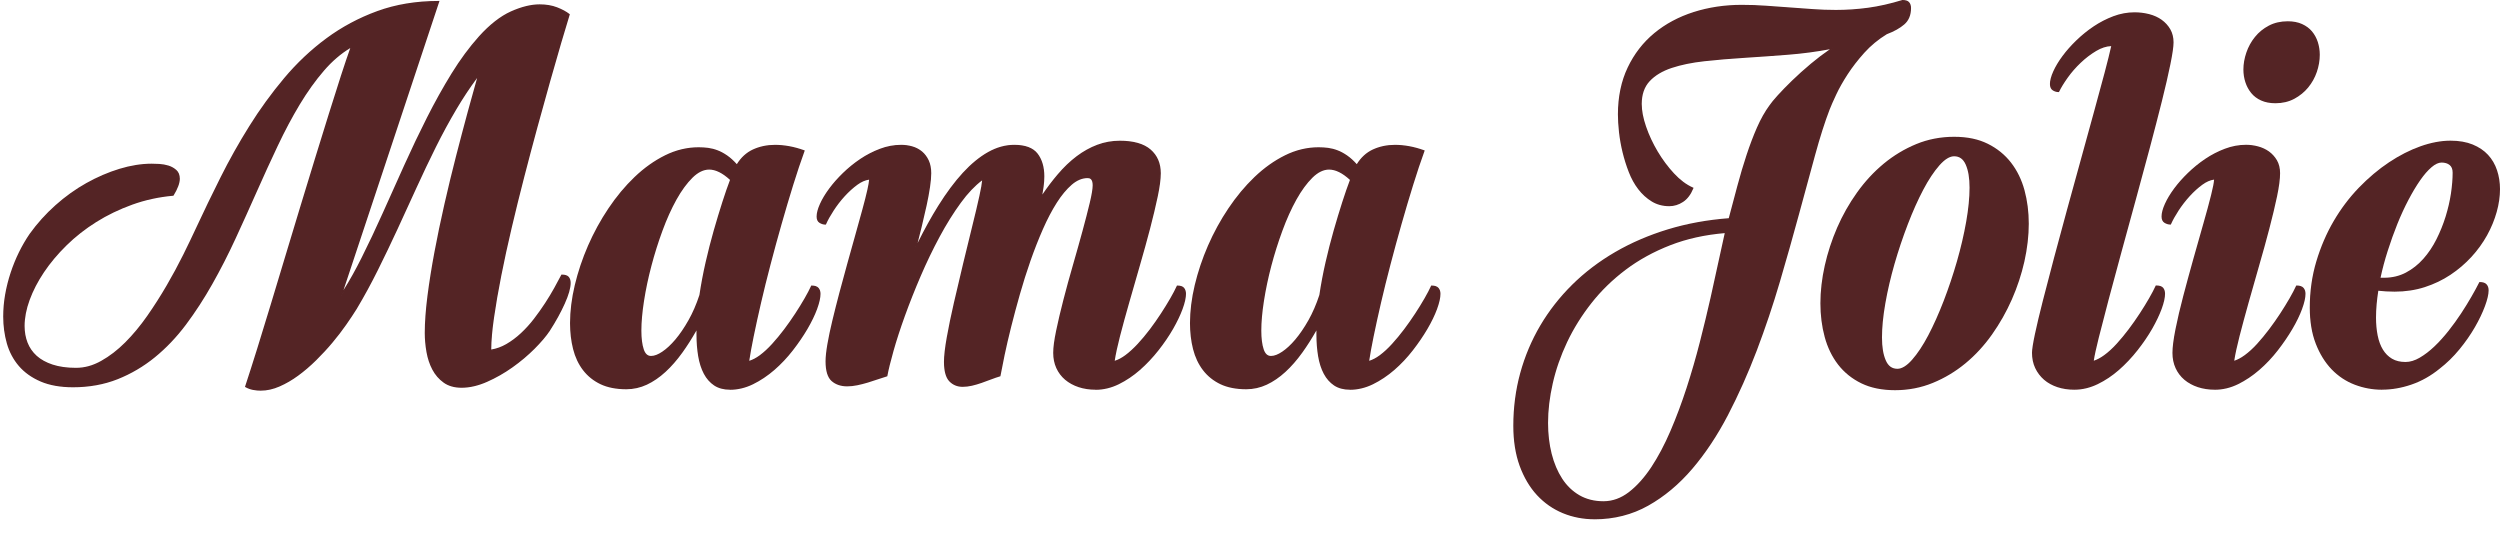 <?xml version="1.0" encoding="UTF-8"?>
<svg xmlns="http://www.w3.org/2000/svg" width="145" height="31" viewBox="0 0 145 31" fill="none">
  <path d="M24.684 19.314C24.684 18.696 24.735 17.985 24.838 17.18C24.941 16.375 25.077 15.522 25.245 14.623C25.414 13.724 25.606 12.802 25.822 11.857C26.037 10.911 26.261 9.984 26.496 9.076C26.73 8.168 26.957 7.306 27.177 6.491C27.397 5.676 27.601 4.946 27.788 4.3C27.311 4.927 26.862 5.597 26.44 6.308C26.019 7.02 25.619 7.758 25.239 8.52C24.86 9.283 24.487 10.066 24.122 10.866C23.757 11.666 23.389 12.467 23.02 13.267C22.649 14.068 22.271 14.859 21.882 15.641C21.494 16.422 21.084 17.174 20.654 17.895C20.485 18.167 20.281 18.473 20.042 18.815C19.803 19.157 19.539 19.501 19.249 19.847C18.959 20.193 18.645 20.533 18.308 20.866C17.971 21.198 17.627 21.493 17.276 21.751C16.925 22.009 16.566 22.217 16.201 22.375C15.836 22.534 15.48 22.614 15.134 22.614C14.984 22.614 14.834 22.6 14.684 22.572C14.534 22.544 14.394 22.493 14.263 22.418C14.479 21.763 14.713 21.03 14.965 20.22C15.218 19.41 15.48 18.556 15.752 17.657C16.024 16.758 16.305 15.826 16.595 14.861C16.886 13.897 17.176 12.937 17.466 11.982C17.756 11.027 18.042 10.093 18.322 9.18C18.604 8.267 18.87 7.406 19.123 6.596C19.375 5.786 19.61 5.049 19.825 4.384C20.041 3.718 20.233 3.152 20.401 2.684C19.812 3.022 19.265 3.48 18.765 4.061C18.264 4.642 17.791 5.302 17.346 6.041C16.902 6.782 16.475 7.582 16.068 8.443C15.66 9.305 15.256 10.189 14.853 11.098C14.45 12.006 14.038 12.917 13.617 13.829C13.196 14.741 12.748 15.617 12.275 16.456C11.802 17.294 11.295 18.076 10.751 18.801C10.209 19.527 9.609 20.156 8.954 20.69C8.298 21.224 7.582 21.645 6.805 21.954C6.028 22.263 5.17 22.417 4.235 22.417C3.505 22.417 2.884 22.307 2.374 22.087C1.864 21.867 1.449 21.572 1.131 21.202C0.813 20.832 0.583 20.401 0.443 19.91C0.303 19.419 0.232 18.901 0.232 18.358C0.232 17.937 0.27 17.513 0.345 17.087C0.42 16.66 0.525 16.242 0.661 15.83C0.798 15.418 0.959 15.023 1.145 14.643C1.333 14.264 1.538 13.91 1.764 13.583C2.195 12.983 2.691 12.434 3.253 11.932C3.815 11.431 4.41 11.006 5.037 10.654C5.664 10.303 6.301 10.029 6.947 9.833C7.593 9.636 8.211 9.538 8.801 9.538C8.914 9.538 9.059 9.543 9.237 9.553C9.414 9.562 9.587 9.592 9.756 9.644C9.925 9.695 10.072 9.777 10.199 9.89C10.325 10.002 10.388 10.162 10.388 10.367C10.388 10.611 10.271 10.925 10.036 11.309C9.203 11.383 8.409 11.556 7.656 11.829C6.902 12.1 6.204 12.437 5.563 12.84C4.921 13.243 4.343 13.697 3.828 14.202C3.313 14.708 2.875 15.23 2.515 15.768C2.154 16.306 1.876 16.845 1.679 17.383C1.483 17.922 1.384 18.43 1.384 18.908C1.384 19.264 1.443 19.591 1.56 19.891C1.677 20.191 1.858 20.451 2.101 20.671C2.344 20.891 2.658 21.064 3.042 21.191C3.426 21.317 3.88 21.38 4.404 21.38C4.928 21.38 5.406 21.245 5.893 20.973C6.38 20.702 6.849 20.341 7.298 19.891C7.747 19.441 8.173 18.929 8.576 18.353C8.979 17.777 9.356 17.188 9.706 16.584C10.058 15.98 10.378 15.386 10.668 14.8C10.959 14.215 11.211 13.688 11.426 13.22C11.857 12.293 12.325 11.323 12.831 10.312C13.336 9.302 13.894 8.309 14.502 7.335C15.111 6.361 15.782 5.437 16.518 4.561C17.252 3.686 18.067 2.918 18.962 2.258C19.856 1.598 20.837 1.074 21.904 0.685C22.971 0.297 24.147 0.102 25.429 0.102L19.769 17.153C20.19 16.516 20.605 15.79 21.012 14.976C21.42 14.161 21.827 13.3 22.235 12.391C22.642 11.482 23.058 10.556 23.485 9.61C23.911 8.665 24.351 7.742 24.805 6.844C25.26 5.945 25.735 5.092 26.231 4.287C26.727 3.482 27.256 2.766 27.818 2.138C28.436 1.455 29.047 0.977 29.651 0.706C30.255 0.435 30.805 0.298 31.301 0.298C31.675 0.298 32.008 0.354 32.298 0.467C32.589 0.58 32.822 0.706 33.001 0.846C32.87 1.267 32.706 1.814 32.509 2.483C32.313 3.152 32.097 3.901 31.863 4.73C31.629 5.558 31.383 6.446 31.125 7.392C30.868 8.337 30.613 9.3 30.36 10.278C30.108 11.257 29.866 12.233 29.637 13.207C29.407 14.181 29.206 15.108 29.033 15.988C28.86 16.869 28.72 17.68 28.612 18.424C28.504 19.169 28.451 19.804 28.451 20.328C28.778 20.281 29.092 20.171 29.392 19.997C29.691 19.825 29.977 19.612 30.248 19.358C30.52 19.105 30.773 18.828 31.006 18.523C31.241 18.219 31.458 17.912 31.66 17.603C31.861 17.294 32.04 16.999 32.194 16.718C32.349 16.437 32.482 16.189 32.594 15.973C32.772 15.973 32.893 16.013 32.959 16.093C33.024 16.172 33.057 16.277 33.057 16.409C33.057 16.699 32.945 17.095 32.72 17.596C32.496 18.097 32.206 18.624 31.849 19.176C31.644 19.485 31.351 19.829 30.971 20.209C30.592 20.588 30.168 20.944 29.7 21.276C29.233 21.608 28.743 21.887 28.233 22.111C27.723 22.336 27.238 22.449 26.779 22.449C26.367 22.449 26.027 22.353 25.76 22.161C25.493 21.969 25.281 21.724 25.121 21.424C24.962 21.124 24.85 20.787 24.784 20.412C24.718 20.037 24.686 19.673 24.686 19.317L24.684 19.314Z" fill="#542425"></path>
  <path d="M15.133 22.66C14.983 22.66 14.829 22.645 14.675 22.616C14.521 22.587 14.374 22.533 14.24 22.457L14.208 22.439L14.22 22.404C14.434 21.753 14.67 21.013 14.922 20.206C15.169 19.413 15.434 18.552 15.708 17.643C15.98 16.744 16.261 15.812 16.551 14.848C16.841 13.883 17.132 12.923 17.422 11.968C17.712 11.014 17.998 10.079 18.278 9.167C18.56 8.254 18.826 7.393 19.079 6.582C19.332 5.771 19.568 5.027 19.781 4.37C19.977 3.763 20.158 3.231 20.316 2.786C19.773 3.114 19.263 3.552 18.798 4.09C18.3 4.666 17.825 5.33 17.383 6.064C16.942 6.799 16.512 7.605 16.108 8.462C15.698 9.326 15.29 10.22 14.893 11.116C14.488 12.031 14.072 12.95 13.658 13.848C13.238 14.758 12.786 15.643 12.314 16.477C11.843 17.312 11.329 18.104 10.787 18.828C10.245 19.552 9.637 20.19 8.982 20.724C8.326 21.258 7.599 21.686 6.821 21.995C6.041 22.305 5.171 22.462 4.234 22.462C3.501 22.462 2.869 22.349 2.355 22.128C1.841 21.907 1.417 21.605 1.096 21.232C0.775 20.858 0.54 20.418 0.398 19.923C0.258 19.43 0.186 18.903 0.186 18.359C0.186 17.938 0.223 17.507 0.298 17.08C0.373 16.653 0.48 16.228 0.616 15.817C0.752 15.404 0.916 15.002 1.102 14.624C1.289 14.245 1.498 13.887 1.723 13.559C2.154 12.959 2.657 12.401 3.219 11.9C3.78 11.399 4.384 10.967 5.011 10.616C5.638 10.266 6.284 9.988 6.93 9.791C7.577 9.594 8.206 9.494 8.797 9.494C8.906 9.494 9.049 9.498 9.235 9.508C9.415 9.518 9.594 9.549 9.765 9.601C9.94 9.654 10.094 9.741 10.225 9.856C10.361 9.977 10.43 10.149 10.43 10.367C10.43 10.618 10.309 10.943 10.072 11.332L10.06 11.352L10.037 11.354C9.212 11.428 8.415 11.601 7.668 11.871C6.921 12.141 6.22 12.479 5.584 12.878C4.948 13.277 4.367 13.733 3.857 14.235C3.346 14.736 2.907 15.261 2.55 15.793C2.193 16.326 1.914 16.866 1.719 17.399C1.525 17.93 1.427 18.437 1.427 18.907C1.427 19.256 1.485 19.581 1.599 19.873C1.713 20.165 1.891 20.421 2.128 20.636C2.365 20.85 2.677 21.023 3.053 21.146C3.431 21.27 3.884 21.334 4.402 21.334C4.919 21.334 5.391 21.198 5.868 20.931C6.35 20.663 6.818 20.302 7.263 19.858C7.709 19.412 8.137 18.896 8.536 18.326C8.937 17.751 9.317 17.157 9.664 16.559C10.013 15.96 10.336 15.361 10.625 14.778C10.913 14.198 11.168 13.666 11.383 13.2C11.81 12.279 12.284 11.3 12.789 10.291C13.293 9.281 13.855 8.281 14.462 7.31C15.068 6.339 15.748 5.404 16.481 4.531C17.215 3.656 18.04 2.878 18.933 2.22C19.826 1.56 20.82 1.029 21.887 0.641C22.955 0.252 24.146 0.055 25.428 0.055H25.49L19.922 16.829C20.276 16.268 20.628 15.639 20.97 14.954C21.376 14.143 21.787 13.274 22.192 12.371C22.599 11.463 23.015 10.536 23.442 9.59C23.869 8.642 24.314 7.711 24.763 6.822C25.216 5.925 25.696 5.064 26.19 4.262C26.685 3.459 27.221 2.733 27.782 2.107C28.401 1.422 29.023 0.936 29.63 0.663C30.238 0.39 30.799 0.252 31.299 0.252C31.677 0.252 32.018 0.31 32.312 0.424C32.605 0.537 32.845 0.667 33.026 0.809L33.05 0.828L33.041 0.858C32.911 1.274 32.751 1.809 32.55 2.493C32.351 3.17 32.133 3.927 31.904 4.74C31.663 5.593 31.415 6.488 31.166 7.401C30.913 8.33 30.655 9.301 30.401 10.286C30.149 11.26 29.906 12.245 29.678 13.214C29.45 14.182 29.247 15.117 29.074 15.993C28.901 16.869 28.759 17.688 28.653 18.428C28.549 19.142 28.495 19.762 28.492 20.273C28.794 20.223 29.087 20.116 29.365 19.956C29.66 19.786 29.945 19.573 30.213 19.323C30.483 19.072 30.737 18.792 30.967 18.493C31.197 18.194 31.416 17.886 31.618 17.576C31.818 17.269 31.997 16.971 32.15 16.694C32.308 16.406 32.439 16.163 32.55 15.95L32.562 15.926H32.59C32.781 15.926 32.915 15.972 32.99 16.061C33.062 16.149 33.099 16.265 33.099 16.406C33.099 16.702 32.984 17.107 32.757 17.611C32.533 18.112 32.239 18.645 31.883 19.197C31.675 19.507 31.379 19.857 30.999 20.236C30.62 20.616 30.19 20.977 29.722 21.309C29.254 21.642 28.758 21.924 28.247 22.149C27.733 22.375 27.238 22.49 26.774 22.49C26.355 22.49 26.004 22.39 25.73 22.193C25.458 21.998 25.238 21.744 25.077 21.441C24.916 21.138 24.801 20.794 24.735 20.416C24.669 20.042 24.636 19.67 24.636 19.312C24.636 18.695 24.689 17.975 24.791 17.172C24.894 16.369 25.031 15.508 25.199 14.612C25.367 13.714 25.561 12.782 25.775 11.844C25.989 10.902 26.216 9.965 26.449 9.061C26.683 8.155 26.911 7.285 27.131 6.477C27.322 5.768 27.504 5.112 27.674 4.521C27.253 5.089 26.851 5.695 26.476 6.329C26.057 7.037 25.654 7.78 25.277 8.538C24.899 9.298 24.523 10.087 24.161 10.882C23.809 11.656 23.437 12.463 23.059 13.284C22.69 14.082 22.307 14.882 21.92 15.66C21.532 16.44 21.119 17.199 20.69 17.917C20.522 18.186 20.317 18.497 20.077 18.839C19.84 19.179 19.572 19.527 19.281 19.875C18.99 20.223 18.671 20.566 18.337 20.896C17.999 21.23 17.65 21.529 17.299 21.785C16.948 22.043 16.584 22.255 16.216 22.415C15.846 22.577 15.481 22.658 15.13 22.658L15.133 22.66ZM14.316 22.396C14.434 22.459 14.56 22.503 14.691 22.528C14.838 22.555 14.987 22.569 15.132 22.569C15.47 22.569 15.824 22.49 16.182 22.334C16.542 22.176 16.901 21.968 17.247 21.714C17.594 21.46 17.939 21.163 18.275 20.833C18.607 20.505 18.923 20.163 19.213 19.818C19.503 19.473 19.768 19.127 20.005 18.789C20.244 18.447 20.448 18.139 20.614 17.871C21.041 17.155 21.454 16.398 21.841 15.62C22.227 14.843 22.61 14.045 22.977 13.248C23.357 12.427 23.727 11.619 24.08 10.846C24.443 10.05 24.819 9.26 25.197 8.499C25.575 7.738 25.979 6.993 26.399 6.284C26.82 5.574 27.275 4.897 27.751 4.271L27.898 4.078L27.83 4.311C27.642 4.961 27.436 5.697 27.22 6.501C27.001 7.31 26.772 8.18 26.538 9.085C26.306 9.988 26.078 10.924 25.864 11.865C25.65 12.802 25.456 13.732 25.289 14.63C25.121 15.524 24.984 16.383 24.882 17.183C24.78 17.982 24.728 18.699 24.728 19.312C24.728 19.665 24.761 20.031 24.826 20.401C24.89 20.768 25.001 21.105 25.158 21.398C25.313 21.69 25.523 21.933 25.784 22.12C26.041 22.306 26.375 22.4 26.775 22.4C27.226 22.4 27.708 22.288 28.21 22.066C28.716 21.844 29.207 21.564 29.67 21.235C30.133 20.906 30.559 20.548 30.935 20.172C31.31 19.797 31.604 19.452 31.807 19.148C32.16 18.599 32.452 18.07 32.674 17.574C32.895 17.081 33.008 16.688 33.008 16.405C33.008 16.286 32.978 16.189 32.919 16.118C32.866 16.054 32.764 16.02 32.617 16.015C32.508 16.222 32.381 16.459 32.228 16.735C32.075 17.015 31.895 17.313 31.693 17.623C31.49 17.935 31.269 18.245 31.037 18.546C30.804 18.85 30.547 19.133 30.274 19.387C30.001 19.642 29.709 19.859 29.409 20.032C29.106 20.208 28.784 20.32 28.452 20.367L28.401 20.374V20.322C28.401 19.797 28.455 19.156 28.563 18.413C28.67 17.672 28.812 16.852 28.985 15.973C29.157 15.096 29.361 14.16 29.589 13.191C29.817 12.221 30.06 11.236 30.313 10.261C30.568 9.276 30.825 8.304 31.078 7.375C31.327 6.462 31.575 5.565 31.815 4.713C32.045 3.899 32.262 3.142 32.462 2.465C32.658 1.797 32.816 1.27 32.944 0.858C32.773 0.728 32.549 0.609 32.278 0.505C31.994 0.395 31.664 0.34 31.297 0.34C30.809 0.34 30.26 0.475 29.665 0.743C29.07 1.011 28.458 1.489 27.847 2.164C27.289 2.787 26.757 3.507 26.265 4.307C25.772 5.107 25.293 5.966 24.842 6.86C24.393 7.748 23.949 8.678 23.522 9.625C23.096 10.571 22.679 11.498 22.272 12.406C21.866 13.31 21.455 14.18 21.049 14.992C20.644 15.803 20.224 16.538 19.804 17.173L19.616 17.456L25.364 0.142C24.116 0.149 22.957 0.343 21.916 0.723C20.858 1.108 19.872 1.635 18.985 2.29C18.098 2.944 17.279 3.717 16.549 4.586C15.819 5.456 15.142 6.388 14.537 7.354C13.932 8.322 13.371 9.323 12.868 10.328C12.365 11.333 11.891 12.315 11.463 13.234C11.248 13.702 10.993 14.234 10.704 14.815C10.415 15.399 10.091 16.001 9.741 16.602C9.392 17.201 9.012 17.798 8.609 18.375C8.207 18.949 7.775 19.469 7.326 19.919C6.875 20.37 6.4 20.736 5.911 21.008C5.42 21.282 4.912 21.421 4.401 21.421C3.89 21.421 3.411 21.356 3.024 21.229C2.636 21.101 2.314 20.923 2.067 20.7C1.819 20.476 1.633 20.209 1.514 19.903C1.396 19.6 1.336 19.264 1.336 18.903C1.336 18.423 1.436 17.904 1.633 17.363C1.831 16.825 2.113 16.277 2.473 15.739C2.834 15.201 3.277 14.672 3.792 14.166C4.307 13.66 4.893 13.201 5.535 12.798C6.176 12.396 6.882 12.054 7.636 11.783C8.383 11.514 9.18 11.338 10.005 11.263C10.226 10.896 10.338 10.594 10.338 10.364C10.338 10.173 10.279 10.023 10.163 9.92C10.042 9.813 9.899 9.734 9.737 9.684C9.572 9.635 9.401 9.604 9.229 9.595C9.045 9.586 8.903 9.581 8.796 9.581C8.214 9.581 7.594 9.68 6.955 9.874C6.315 10.069 5.675 10.344 5.054 10.692C4.433 11.04 3.835 11.468 3.278 11.965C2.721 12.461 2.223 13.014 1.796 13.608C1.574 13.932 1.367 14.287 1.183 14.662C0.998 15.036 0.835 15.434 0.7 15.843C0.566 16.25 0.46 16.671 0.386 17.093C0.312 17.515 0.274 17.94 0.274 18.357C0.274 18.893 0.344 19.412 0.483 19.897C0.621 20.38 0.849 20.809 1.162 21.172C1.474 21.535 1.887 21.828 2.389 22.045C2.892 22.261 3.512 22.371 4.232 22.371C5.158 22.371 6.017 22.216 6.786 21.91C7.556 21.604 8.275 21.181 8.923 20.653C9.573 20.124 10.175 19.491 10.713 18.772C11.253 18.05 11.764 17.263 12.234 16.43C12.704 15.598 13.155 14.715 13.574 13.807C13.988 12.909 14.404 11.99 14.81 11.076C15.207 10.179 15.616 9.286 16.025 8.42C16.43 7.561 16.861 6.753 17.305 6.014C17.748 5.276 18.227 4.608 18.728 4.028C19.229 3.446 19.785 2.98 20.376 2.641L20.482 2.581L20.441 2.696C20.273 3.161 20.079 3.733 19.866 4.395C19.653 5.052 19.417 5.795 19.163 6.606C18.91 7.416 18.643 8.277 18.363 9.19C18.082 10.103 17.796 11.037 17.507 11.992C17.216 12.947 16.926 13.906 16.636 14.871C16.346 15.836 16.064 16.768 15.793 17.666C15.518 18.575 15.254 19.438 15.006 20.23C14.758 21.023 14.527 21.75 14.315 22.394L14.316 22.396Z" fill="#542425"></path>
  <path d="M42.337 22.558C41.981 22.558 41.684 22.479 41.446 22.32C41.207 22.16 41.013 21.94 40.862 21.66C40.713 21.378 40.605 21.044 40.54 20.655C40.474 20.267 40.441 19.848 40.441 19.398V18.991C40.151 19.515 39.852 19.992 39.543 20.423C39.234 20.854 38.908 21.226 38.566 21.54C38.225 21.854 37.869 22.097 37.499 22.27C37.129 22.443 36.738 22.53 36.326 22.53C35.746 22.53 35.255 22.433 34.852 22.242C34.449 22.05 34.117 21.783 33.855 21.442C33.592 21.1 33.403 20.697 33.286 20.234C33.169 19.77 33.11 19.272 33.11 18.738C33.11 18.045 33.201 17.315 33.384 16.547C33.567 15.779 33.821 15.018 34.15 14.264C34.478 13.511 34.871 12.792 35.33 12.108C35.788 11.425 36.291 10.821 36.839 10.296C37.387 9.772 37.972 9.355 38.595 9.046C39.217 8.737 39.862 8.583 40.526 8.583C40.714 8.583 40.896 8.594 41.074 8.618C41.252 8.641 41.432 8.688 41.615 8.758C41.798 8.829 41.982 8.93 42.17 9.06C42.357 9.192 42.549 9.369 42.746 9.594C42.989 9.182 43.303 8.887 43.687 8.71C44.071 8.532 44.492 8.443 44.95 8.443C45.493 8.443 46.05 8.546 46.622 8.752C46.406 9.342 46.186 10 45.962 10.725C45.737 11.451 45.515 12.2 45.295 12.973C45.075 13.745 44.861 14.525 44.656 15.311C44.45 16.097 44.264 16.844 44.101 17.551C43.937 18.258 43.795 18.909 43.673 19.503C43.551 20.098 43.462 20.591 43.406 20.985C43.631 20.929 43.863 20.812 44.101 20.634C44.34 20.456 44.579 20.236 44.818 19.974C45.057 19.713 45.29 19.429 45.52 19.125C45.749 18.821 45.965 18.514 46.167 18.204C46.368 17.895 46.548 17.603 46.707 17.326C46.866 17.051 46.993 16.809 47.087 16.604C47.255 16.604 47.374 16.643 47.445 16.723C47.515 16.802 47.55 16.907 47.55 17.039C47.55 17.263 47.484 17.554 47.354 17.91C47.223 18.266 47.037 18.647 46.798 19.055C46.56 19.462 46.278 19.874 45.956 20.29C45.633 20.707 45.277 21.084 44.888 21.421C44.5 21.758 44.09 22.032 43.66 22.242C43.229 22.453 42.789 22.558 42.339 22.558H42.337ZM37.758 20.69C37.954 20.69 38.179 20.606 38.432 20.437C38.685 20.269 38.942 20.03 39.205 19.721C39.467 19.412 39.722 19.037 39.97 18.598C40.218 18.158 40.432 17.665 40.609 17.123C40.703 16.495 40.822 15.864 40.967 15.226C41.112 14.59 41.269 13.976 41.438 13.386C41.606 12.796 41.772 12.246 41.936 11.736C42.099 11.226 42.252 10.787 42.392 10.422C41.943 10.001 41.521 9.79 41.128 9.79C40.791 9.79 40.459 9.952 40.131 10.275C39.803 10.598 39.492 11.024 39.197 11.554C38.903 12.083 38.631 12.684 38.383 13.358C38.135 14.033 37.919 14.716 37.736 15.409C37.553 16.102 37.411 16.778 37.308 17.438C37.204 18.098 37.153 18.677 37.153 19.173C37.153 19.631 37.2 19.999 37.294 20.275C37.387 20.551 37.542 20.689 37.757 20.689L37.758 20.69Z" fill="#542425"></path>
  <path d="M42.337 22.604C41.974 22.604 41.666 22.521 41.421 22.358C41.176 22.194 40.975 21.967 40.823 21.681C40.672 21.397 40.562 21.055 40.495 20.664C40.429 20.274 40.396 19.849 40.396 19.399V19.165C40.132 19.631 39.857 20.062 39.578 20.451C39.269 20.882 38.938 21.26 38.596 21.574C38.253 21.889 37.89 22.137 37.517 22.312C37.142 22.487 36.74 22.577 36.325 22.577C35.741 22.577 35.238 22.478 34.83 22.285C34.423 22.091 34.082 21.817 33.816 21.471C33.551 21.125 33.357 20.714 33.239 20.246C33.122 19.783 33.062 19.276 33.062 18.74C33.062 18.047 33.155 17.306 33.337 16.539C33.52 15.771 33.778 15 34.105 14.249C34.433 13.496 34.831 12.769 35.289 12.086C35.747 11.402 36.257 10.79 36.805 10.267C37.354 9.741 37.948 9.318 38.572 9.009C39.198 8.698 39.854 8.541 40.523 8.541C40.709 8.541 40.896 8.553 41.076 8.576C41.258 8.601 41.443 8.648 41.628 8.72C41.812 8.79 42.002 8.894 42.192 9.027C42.369 9.151 42.551 9.317 42.736 9.522C42.978 9.132 43.291 8.846 43.665 8.672C44.054 8.492 44.486 8.401 44.948 8.401C45.493 8.401 46.06 8.505 46.635 8.712L46.677 8.728L46.662 8.77C46.449 9.352 46.227 10.016 46.002 10.742C45.777 11.465 45.553 12.222 45.335 12.988C45.115 13.761 44.899 14.546 44.696 15.325C44.49 16.11 44.303 16.862 44.141 17.564C43.978 18.269 43.834 18.925 43.713 19.516C43.599 20.074 43.513 20.548 43.456 20.927C43.654 20.866 43.861 20.757 44.07 20.602C44.305 20.427 44.544 20.207 44.78 19.947C45.015 19.69 45.25 19.406 45.48 19.101C45.706 18.799 45.923 18.491 46.124 18.183C46.323 17.878 46.504 17.584 46.663 17.308C46.821 17.034 46.948 16.791 47.041 16.588L47.053 16.562H47.082C47.263 16.562 47.395 16.607 47.474 16.697C47.551 16.785 47.59 16.901 47.59 17.043C47.59 17.272 47.523 17.569 47.391 17.929C47.259 18.285 47.072 18.672 46.833 19.081C46.594 19.488 46.31 19.906 45.987 20.321C45.664 20.738 45.303 21.121 44.914 21.459C44.524 21.797 44.108 22.075 43.675 22.287C43.24 22.5 42.789 22.608 42.335 22.608L42.337 22.604ZM40.486 18.817V19.398C40.486 19.843 40.518 20.263 40.583 20.648C40.647 21.029 40.755 21.362 40.901 21.638C41.047 21.91 41.238 22.128 41.469 22.282C41.699 22.435 41.991 22.513 42.337 22.513C42.776 22.513 43.214 22.408 43.637 22.201C44.063 21.992 44.473 21.718 44.856 21.386C45.241 21.052 45.598 20.674 45.918 20.262C46.238 19.849 46.52 19.434 46.757 19.03C46.993 18.627 47.179 18.244 47.309 17.893C47.438 17.543 47.503 17.255 47.503 17.037C47.503 16.918 47.471 16.822 47.409 16.75C47.352 16.686 47.252 16.651 47.113 16.647C47.021 16.847 46.897 17.082 46.745 17.347C46.584 17.625 46.402 17.922 46.203 18.227C46.001 18.537 45.783 18.847 45.555 19.15C45.323 19.458 45.086 19.744 44.85 20.003C44.61 20.266 44.367 20.491 44.127 20.669C43.884 20.849 43.645 20.97 43.416 21.028L43.351 21.044L43.36 20.977C43.416 20.586 43.506 20.087 43.627 19.493C43.748 18.901 43.892 18.244 44.056 17.539C44.22 16.837 44.406 16.083 44.612 15.297C44.816 14.518 45.031 13.731 45.251 12.958C45.469 12.191 45.694 11.435 45.918 10.71C46.138 10.001 46.355 9.351 46.563 8.777C46.014 8.584 45.471 8.486 44.95 8.486C44.5 8.486 44.081 8.574 43.705 8.749C43.331 8.922 43.022 9.215 42.784 9.617L42.752 9.67L42.711 9.623C42.518 9.402 42.327 9.225 42.143 9.096C41.958 8.968 41.775 8.867 41.598 8.8C41.421 8.731 41.242 8.685 41.067 8.662C40.891 8.638 40.709 8.627 40.526 8.627C39.87 8.627 39.227 8.781 38.614 9.086C37.999 9.391 37.412 9.809 36.87 10.328C36.327 10.848 35.821 11.455 35.367 12.133C34.911 12.811 34.516 13.534 34.19 14.281C33.866 15.028 33.609 15.793 33.428 16.557C33.246 17.318 33.154 18.051 33.154 18.737C33.154 19.266 33.213 19.766 33.328 20.222C33.443 20.677 33.632 21.078 33.889 21.414C34.146 21.748 34.476 22.013 34.87 22.201C35.265 22.39 35.754 22.485 36.326 22.485C36.729 22.485 37.117 22.4 37.48 22.23C37.844 22.059 38.199 21.816 38.535 21.507C38.873 21.197 39.2 20.824 39.505 20.398C39.812 19.971 40.113 19.49 40.401 18.97L40.486 18.817V18.817ZM37.758 20.735C37.522 20.735 37.352 20.585 37.252 20.291C37.157 20.011 37.109 19.635 37.109 19.174C37.109 18.677 37.161 18.091 37.264 17.432C37.367 16.773 37.511 16.089 37.693 15.398C37.874 14.709 38.093 14.017 38.34 13.344C38.587 12.671 38.863 12.062 39.158 11.533C39.455 11.002 39.771 10.569 40.1 10.245C40.435 9.915 40.782 9.747 41.129 9.747C41.532 9.747 41.968 9.965 42.423 10.392L42.446 10.412L42.435 10.441C42.294 10.805 42.141 11.246 41.98 11.751C41.817 12.255 41.65 12.809 41.481 13.4C41.312 13.989 41.155 14.608 41.011 15.237C40.867 15.872 40.746 16.509 40.654 17.13C40.475 17.681 40.259 18.179 40.01 18.62C39.761 19.061 39.502 19.441 39.239 19.75C38.976 20.061 38.713 20.305 38.458 20.475C38.199 20.648 37.964 20.736 37.758 20.736V20.735ZM41.13 9.836C40.806 9.836 40.481 9.995 40.164 10.308C39.841 10.626 39.529 11.053 39.237 11.576C38.944 12.102 38.671 12.707 38.426 13.375C38.179 14.045 37.962 14.734 37.782 15.421C37.6 16.109 37.456 16.79 37.354 17.446C37.252 18.1 37.2 18.681 37.2 19.174C37.2 19.625 37.247 19.991 37.338 20.262C37.425 20.52 37.563 20.645 37.759 20.645C37.955 20.645 38.165 20.562 38.408 20.4C38.657 20.234 38.913 19.996 39.171 19.692C39.429 19.386 39.685 19.011 39.931 18.575C40.178 18.139 40.391 17.646 40.567 17.108C40.658 16.493 40.779 15.854 40.924 15.216C41.068 14.585 41.226 13.965 41.395 13.374C41.565 12.782 41.733 12.226 41.895 11.721C42.053 11.227 42.203 10.795 42.341 10.434C41.91 10.037 41.504 9.835 41.13 9.835L41.13 9.836Z" fill="#542425"></path>
  <path d="M60.528 10.227C60.528 10.423 60.514 10.625 60.486 10.831C60.458 11.037 60.42 11.257 60.373 11.491C60.701 10.995 61.038 10.542 61.385 10.136C61.731 9.728 62.094 9.382 62.473 9.096C62.852 8.811 63.247 8.591 63.66 8.437C64.072 8.282 64.503 8.205 64.952 8.205C65.739 8.205 66.324 8.372 66.708 8.703C67.092 9.036 67.284 9.483 67.284 10.045C67.284 10.382 67.225 10.829 67.108 11.386C66.991 11.943 66.843 12.562 66.665 13.239C66.488 13.918 66.29 14.63 66.076 15.374C65.86 16.119 65.652 16.842 65.451 17.544C65.249 18.246 65.072 18.897 64.917 19.495C64.762 20.095 64.658 20.591 64.601 20.985C64.826 20.928 65.058 20.811 65.296 20.633C65.535 20.456 65.776 20.235 66.019 19.973C66.262 19.712 66.499 19.428 66.728 19.124C66.958 18.82 67.173 18.513 67.375 18.204C67.576 17.895 67.756 17.602 67.916 17.326C68.074 17.05 68.201 16.808 68.295 16.603C68.464 16.603 68.581 16.642 68.647 16.722C68.712 16.801 68.745 16.907 68.745 17.038C68.745 17.263 68.679 17.553 68.548 17.909C68.417 18.265 68.235 18.646 68 19.054C67.766 19.461 67.486 19.873 67.157 20.29C66.829 20.706 66.474 21.083 66.09 21.42C65.706 21.757 65.299 22.031 64.869 22.241C64.438 22.452 63.998 22.558 63.548 22.558C63.192 22.558 62.867 22.508 62.572 22.41C62.277 22.311 62.022 22.171 61.807 21.989C61.591 21.806 61.425 21.586 61.308 21.329C61.191 21.071 61.132 20.784 61.132 20.465C61.132 20.147 61.189 19.731 61.301 19.187C61.413 18.645 61.553 18.048 61.722 17.397C61.89 16.746 62.075 16.072 62.276 15.374C62.477 14.676 62.662 14.019 62.831 13.401C63 12.782 63.141 12.237 63.252 11.765C63.365 11.291 63.421 10.953 63.421 10.746C63.421 10.437 63.308 10.283 63.084 10.283C62.756 10.283 62.44 10.413 62.136 10.676C61.832 10.938 61.539 11.289 61.258 11.729C60.976 12.169 60.708 12.682 60.45 13.267C60.192 13.852 59.951 14.466 59.727 15.107C59.502 15.748 59.296 16.399 59.109 17.059C58.921 17.719 58.752 18.349 58.603 18.948C58.453 19.548 58.327 20.093 58.223 20.584C58.121 21.077 58.041 21.476 57.984 21.785C57.826 21.832 57.654 21.89 57.472 21.961C57.289 22.031 57.105 22.099 56.917 22.165C56.73 22.23 56.545 22.285 56.363 22.326C56.18 22.368 56.005 22.389 55.835 22.389C55.536 22.389 55.287 22.285 55.091 22.08C54.894 21.873 54.796 21.508 54.796 20.985C54.796 20.648 54.85 20.177 54.957 19.573C55.065 18.969 55.203 18.3 55.372 17.564C55.541 16.83 55.718 16.074 55.906 15.296C56.093 14.52 56.271 13.791 56.439 13.112C56.608 12.434 56.746 11.848 56.854 11.356C56.961 10.865 57.015 10.535 57.015 10.366C56.566 10.684 56.126 11.138 55.696 11.728C55.265 12.317 54.853 12.978 54.46 13.708C54.067 14.438 53.699 15.202 53.357 15.998C53.016 16.794 52.711 17.562 52.444 18.301C52.177 19.041 51.957 19.717 51.784 20.331C51.61 20.944 51.491 21.429 51.426 21.784C51.267 21.831 51.094 21.887 50.906 21.953C50.719 22.019 50.525 22.082 50.323 22.142C50.121 22.202 49.92 22.255 49.719 22.296C49.518 22.339 49.323 22.359 49.136 22.359C48.78 22.359 48.49 22.261 48.265 22.064C48.041 21.868 47.928 21.498 47.928 20.955C47.928 20.703 47.963 20.372 48.033 19.964C48.104 19.557 48.199 19.101 48.321 18.595C48.443 18.089 48.579 17.553 48.728 16.987C48.878 16.421 49.032 15.852 49.192 15.28C49.35 14.71 49.505 14.157 49.655 13.623C49.805 13.09 49.941 12.6 50.063 12.156C50.184 11.711 50.28 11.332 50.35 11.018C50.42 10.705 50.456 10.487 50.456 10.365C50.212 10.384 49.962 10.486 49.704 10.674C49.446 10.861 49.198 11.086 48.959 11.348C48.72 11.611 48.505 11.889 48.313 12.184C48.121 12.479 47.973 12.744 47.87 12.977C47.768 12.977 47.664 12.947 47.561 12.886C47.458 12.826 47.407 12.716 47.407 12.556C47.407 12.36 47.47 12.121 47.596 11.839C47.722 11.558 47.898 11.266 48.123 10.961C48.347 10.658 48.614 10.356 48.923 10.056C49.232 9.756 49.564 9.487 49.92 9.248C50.276 9.009 50.652 8.815 51.051 8.665C51.448 8.515 51.854 8.44 52.266 8.44C52.49 8.44 52.706 8.471 52.912 8.531C53.118 8.593 53.298 8.688 53.453 8.819C53.607 8.949 53.731 9.116 53.825 9.317C53.919 9.519 53.966 9.76 53.966 10.041C53.966 10.257 53.942 10.523 53.895 10.842C53.849 11.16 53.783 11.514 53.699 11.903C53.614 12.291 53.519 12.706 53.411 13.146C53.303 13.586 53.189 14.04 53.067 14.508C53.526 13.553 53.989 12.7 54.457 11.951C54.925 11.202 55.398 10.568 55.875 10.048C56.353 9.528 56.838 9.131 57.329 8.855C57.82 8.579 58.32 8.44 58.825 8.44C59.452 8.44 59.892 8.604 60.145 8.931C60.398 9.26 60.525 9.69 60.525 10.223L60.528 10.227Z" fill="#542425"></path>
  <path d="M63.547 22.604C63.188 22.604 62.855 22.553 62.557 22.454C62.258 22.354 61.995 22.21 61.776 22.025C61.556 21.838 61.385 21.611 61.266 21.349C61.147 21.087 61.086 20.79 61.086 20.466C61.086 20.143 61.143 19.724 61.256 19.179C61.368 18.639 61.509 18.036 61.678 17.386C61.844 16.741 62.031 16.06 62.233 15.362C62.433 14.669 62.62 14.006 62.787 13.39C62.955 12.775 63.096 12.225 63.208 11.756C63.319 11.289 63.375 10.949 63.375 10.748C63.375 10.373 63.208 10.33 63.083 10.33C62.767 10.33 62.459 10.459 62.164 10.712C61.865 10.97 61.572 11.321 61.295 11.756C61.017 12.193 60.746 12.708 60.491 13.287C60.237 13.866 59.994 14.483 59.769 15.124C59.547 15.76 59.339 16.415 59.152 17.074C58.965 17.732 58.795 18.367 58.646 18.962C58.496 19.56 58.369 20.11 58.267 20.596C58.166 21.08 58.086 21.484 58.029 21.796L58.023 21.823L57.996 21.831C57.841 21.877 57.67 21.936 57.487 22.006C57.307 22.075 57.119 22.144 56.931 22.21C56.741 22.276 56.554 22.331 56.372 22.373C56.187 22.415 56.007 22.437 55.834 22.437C55.523 22.437 55.262 22.328 55.057 22.114C54.854 21.901 54.75 21.521 54.75 20.987C54.75 20.649 54.804 20.172 54.912 19.567C55.02 18.967 55.158 18.29 55.327 17.557C55.497 16.812 55.678 16.048 55.861 15.288C56.045 14.526 56.224 13.79 56.394 13.104C56.56 12.438 56.699 11.848 56.808 11.35C56.897 10.941 56.95 10.643 56.964 10.461C56.546 10.773 56.131 11.209 55.73 11.759C55.303 12.343 54.888 13.008 54.498 13.734C54.106 14.462 53.736 15.231 53.397 16.02C53.058 16.808 52.752 17.583 52.485 18.321C52.219 19.057 51.997 19.74 51.826 20.347C51.654 20.955 51.534 21.442 51.469 21.797L51.463 21.824L51.437 21.832C51.279 21.878 51.106 21.935 50.92 22C50.735 22.064 50.539 22.128 50.335 22.19C50.133 22.251 49.928 22.303 49.727 22.345C49.524 22.387 49.325 22.409 49.135 22.409C48.77 22.409 48.467 22.306 48.234 22.102C48.001 21.898 47.882 21.513 47.882 20.959C47.882 20.706 47.918 20.37 47.988 19.962C48.06 19.55 48.156 19.089 48.277 18.59C48.398 18.086 48.536 17.544 48.684 16.98C48.828 16.433 48.98 15.874 49.148 15.273C49.307 14.703 49.461 14.15 49.611 13.616C49.761 13.083 49.897 12.593 50.018 12.149C50.139 11.706 50.237 11.324 50.306 11.013C50.366 10.743 50.401 10.544 50.409 10.42C50.19 10.448 49.962 10.547 49.731 10.715C49.478 10.899 49.23 11.124 48.993 11.383C48.755 11.644 48.54 11.923 48.352 12.214C48.162 12.505 48.014 12.77 47.913 13.001L47.901 13.028H47.871C47.76 13.028 47.649 12.995 47.539 12.93C47.422 12.861 47.363 12.737 47.363 12.562C47.363 12.36 47.428 12.112 47.557 11.827C47.684 11.544 47.863 11.246 48.089 10.941C48.314 10.635 48.585 10.329 48.894 10.029C49.203 9.729 49.542 9.456 49.898 9.216C50.255 8.977 50.639 8.779 51.037 8.629C51.438 8.477 51.852 8.4 52.267 8.4C52.495 8.4 52.716 8.432 52.926 8.493C53.137 8.556 53.325 8.656 53.484 8.79C53.642 8.924 53.771 9.097 53.868 9.304C53.963 9.51 54.012 9.76 54.012 10.046C54.012 10.264 53.988 10.535 53.941 10.853C53.894 11.177 53.827 11.535 53.744 11.917C53.662 12.296 53.565 12.715 53.456 13.161C53.381 13.467 53.302 13.779 53.222 14.094C53.617 13.299 54.019 12.573 54.42 11.932C54.887 11.185 55.366 10.542 55.843 10.022C56.322 9.502 56.814 9.097 57.308 8.82C57.805 8.541 58.315 8.4 58.826 8.4C59.465 8.4 59.922 8.571 60.182 8.909C60.44 9.243 60.571 9.688 60.571 10.229C60.571 10.425 60.556 10.631 60.528 10.839C60.509 10.979 60.485 11.129 60.457 11.284C60.746 10.859 61.046 10.464 61.349 10.109C61.695 9.701 62.063 9.35 62.444 9.062C62.825 8.775 63.228 8.551 63.642 8.396C64.058 8.24 64.497 8.162 64.95 8.162C65.744 8.162 66.344 8.333 66.735 8.671C67.127 9.011 67.326 9.473 67.326 10.046C67.326 10.386 67.267 10.84 67.149 11.397C67.032 11.953 66.883 12.577 66.707 13.253C66.529 13.931 66.331 14.65 66.116 15.389C65.901 16.134 65.693 16.857 65.492 17.559C65.294 18.246 65.115 18.903 64.958 19.51C64.814 20.07 64.711 20.546 64.653 20.926C64.852 20.866 65.057 20.756 65.267 20.601C65.502 20.427 65.743 20.206 65.985 19.946C66.225 19.687 66.463 19.403 66.691 19.101C66.917 18.8 67.134 18.492 67.335 18.183C67.532 17.879 67.715 17.585 67.874 17.308C68.032 17.034 68.159 16.791 68.252 16.588L68.264 16.562H68.292C68.475 16.562 68.604 16.608 68.678 16.697C68.75 16.786 68.787 16.901 68.787 17.043C68.787 17.272 68.721 17.569 68.588 17.929C68.457 18.286 68.271 18.672 68.037 19.081C67.803 19.488 67.518 19.907 67.191 20.322C66.863 20.739 66.501 21.122 66.118 21.459C65.733 21.797 65.319 22.075 64.887 22.287C64.451 22.5 64.001 22.608 63.546 22.608L63.547 22.604ZM63.084 10.238C63.258 10.238 63.466 10.326 63.466 10.746C63.466 10.955 63.409 11.301 63.297 11.775C63.185 12.246 63.042 12.797 62.875 13.412C62.706 14.029 62.52 14.693 62.319 15.387C62.118 16.084 61.932 16.764 61.765 17.408C61.597 18.056 61.456 18.657 61.344 19.196C61.233 19.734 61.176 20.162 61.176 20.465C61.176 20.769 61.234 21.06 61.348 21.311C61.461 21.561 61.625 21.778 61.834 21.956C62.044 22.133 62.297 22.272 62.585 22.368C62.874 22.465 63.197 22.513 63.547 22.513C63.987 22.513 64.424 22.409 64.848 22.201C65.273 21.993 65.681 21.719 66.06 21.387C66.439 21.053 66.796 20.674 67.121 20.262C67.446 19.849 67.728 19.435 67.961 19.031C68.192 18.628 68.375 18.245 68.505 17.894C68.634 17.544 68.699 17.256 68.699 17.038C68.699 16.919 68.669 16.822 68.611 16.75C68.557 16.686 68.461 16.652 68.323 16.649C68.231 16.849 68.107 17.084 67.954 17.349C67.793 17.628 67.611 17.924 67.413 18.229C67.21 18.54 66.993 18.85 66.764 19.152C66.535 19.457 66.295 19.744 66.052 20.005C65.807 20.269 65.562 20.493 65.323 20.671C65.081 20.851 64.842 20.972 64.612 21.03L64.547 21.046L64.556 20.979C64.612 20.585 64.719 20.083 64.873 19.485C65.03 18.877 65.21 18.22 65.407 17.532C65.608 16.83 65.816 16.106 66.032 15.361C66.245 14.623 66.444 13.905 66.621 13.228C66.798 12.553 66.947 11.931 67.063 11.376C67.179 10.825 67.238 10.377 67.238 10.044C67.238 9.498 67.049 9.059 66.677 8.737C66.303 8.413 65.722 8.249 64.951 8.249C64.509 8.249 64.08 8.326 63.674 8.478C63.269 8.63 62.873 8.85 62.499 9.132C62.123 9.415 61.76 9.762 61.418 10.164C61.075 10.567 60.736 11.022 60.41 11.515L60.283 11.707L60.328 11.481C60.375 11.248 60.412 11.027 60.44 10.824C60.468 10.62 60.481 10.418 60.481 10.226C60.481 9.705 60.357 9.279 60.112 8.961C59.868 8.647 59.437 8.487 58.827 8.487C58.332 8.487 57.837 8.625 57.353 8.895C56.868 9.169 56.383 9.567 55.911 10.081C55.437 10.596 54.962 11.235 54.498 11.977C54.032 12.721 53.566 13.579 53.109 14.529L53.026 14.499C53.145 14.041 53.26 13.583 53.369 13.137C53.478 12.691 53.575 12.273 53.657 11.895C53.74 11.514 53.805 11.158 53.853 10.837C53.899 10.523 53.923 10.257 53.923 10.043C53.923 9.77 53.877 9.533 53.786 9.338C53.696 9.143 53.575 8.981 53.426 8.855C53.277 8.729 53.1 8.635 52.901 8.575C52.7 8.516 52.487 8.486 52.268 8.486C51.864 8.486 51.461 8.561 51.069 8.708C50.677 8.856 50.3 9.05 49.948 9.286C49.597 9.522 49.263 9.792 48.957 10.088C48.652 10.384 48.384 10.687 48.161 10.989C47.94 11.289 47.764 11.581 47.639 11.857C47.516 12.132 47.454 12.366 47.454 12.555C47.454 12.699 47.497 12.794 47.586 12.846C47.672 12.897 47.758 12.926 47.843 12.93C47.946 12.701 48.092 12.442 48.277 12.158C48.468 11.864 48.687 11.581 48.928 11.317C49.168 11.053 49.421 10.824 49.679 10.636C49.942 10.445 50.202 10.338 50.453 10.319L50.502 10.315V10.364C50.502 10.49 50.467 10.707 50.395 11.027C50.325 11.34 50.228 11.723 50.107 12.167C49.985 12.611 49.849 13.101 49.699 13.635C49.55 14.169 49.395 14.721 49.236 15.292C49.068 15.893 48.917 16.451 48.773 16.998C48.624 17.561 48.487 18.102 48.365 18.606C48.245 19.103 48.149 19.563 48.078 19.972C48.008 20.375 47.973 20.706 47.973 20.955C47.973 21.482 48.081 21.844 48.295 22.03C48.51 22.219 48.793 22.314 49.136 22.314C49.32 22.314 49.513 22.294 49.709 22.252C49.908 22.211 50.109 22.158 50.31 22.099C50.511 22.038 50.707 21.974 50.89 21.91C51.067 21.847 51.234 21.793 51.385 21.748C51.452 21.394 51.571 20.913 51.739 20.317C51.911 19.707 52.134 19.024 52.4 18.285C52.667 17.545 52.975 16.769 53.314 15.979C53.654 15.187 54.025 14.416 54.418 13.686C54.811 12.956 55.229 12.287 55.658 11.7C56.089 11.109 56.537 10.647 56.988 10.327L57.06 10.276V10.364C57.06 10.536 57.006 10.863 56.897 11.364C56.788 11.863 56.648 12.453 56.483 13.12C56.312 13.806 56.133 14.541 55.949 15.305C55.766 16.064 55.587 16.827 55.415 17.573C55.248 18.305 55.108 18.98 55.002 19.579C54.895 20.178 54.841 20.65 54.841 20.983C54.841 21.492 54.936 21.851 55.123 22.047C55.311 22.243 55.55 22.342 55.834 22.342C55.999 22.342 56.173 22.321 56.351 22.28C56.53 22.238 56.715 22.184 56.901 22.119C57.088 22.054 57.275 21.986 57.454 21.917C57.629 21.85 57.793 21.793 57.944 21.748C58.001 21.44 58.079 21.044 58.178 20.573C58.28 20.086 58.408 19.535 58.558 18.936C58.706 18.34 58.877 17.703 59.063 17.045C59.251 16.386 59.459 15.727 59.682 15.091C59.907 14.448 60.151 13.828 60.407 13.248C60.663 12.663 60.937 12.144 61.218 11.703C61.5 11.262 61.797 10.904 62.104 10.64C62.415 10.372 62.744 10.236 63.081 10.236L63.084 10.238Z" fill="#542425"></path>
  <path d="M78.293 22.558C77.937 22.558 77.64 22.479 77.402 22.32C77.163 22.16 76.969 21.94 76.819 21.66C76.669 21.378 76.561 21.044 76.496 20.655C76.43 20.267 76.398 19.848 76.398 19.398V18.991C76.107 19.515 75.808 19.992 75.499 20.423C75.19 20.854 74.864 21.226 74.523 21.54C74.181 21.854 73.825 22.097 73.455 22.27C73.085 22.443 72.695 22.53 72.282 22.53C71.702 22.53 71.21 22.433 70.808 22.242C70.405 22.05 70.072 21.783 69.811 21.442C69.548 21.1 69.359 20.697 69.242 20.234C69.125 19.77 69.066 19.272 69.066 18.738C69.066 18.045 69.157 17.315 69.34 16.547C69.523 15.779 69.778 15.018 70.106 14.264C70.433 13.511 70.827 12.792 71.285 12.108C71.744 11.425 72.247 10.821 72.795 10.296C73.344 9.772 73.928 9.355 74.551 9.046C75.173 8.737 75.818 8.583 76.482 8.583C76.67 8.583 76.852 8.594 77.03 8.618C77.208 8.641 77.388 8.688 77.571 8.758C77.754 8.829 77.939 8.93 78.126 9.06C78.313 9.192 78.505 9.369 78.702 9.594C78.945 9.182 79.259 8.887 79.643 8.71C80.027 8.532 80.448 8.443 80.907 8.443C81.449 8.443 82.006 8.546 82.578 8.752C82.362 9.342 82.142 10 81.918 10.725C81.694 11.451 81.471 12.2 81.251 12.973C81.031 13.745 80.817 14.525 80.612 15.311C80.406 16.097 80.221 16.844 80.057 17.551C79.893 18.258 79.751 18.909 79.629 19.503C79.507 20.098 79.418 20.591 79.362 20.985C79.587 20.929 79.819 20.812 80.057 20.634C80.296 20.456 80.535 20.236 80.774 19.974C81.013 19.713 81.246 19.429 81.476 19.125C81.705 18.821 81.921 18.514 82.123 18.204C82.324 17.895 82.504 17.603 82.663 17.326C82.822 17.051 82.949 16.809 83.043 16.604C83.212 16.604 83.331 16.643 83.401 16.723C83.471 16.802 83.506 16.907 83.506 17.039C83.506 17.263 83.441 17.554 83.31 17.91C83.179 18.266 82.993 18.647 82.754 19.055C82.516 19.462 82.234 19.874 81.912 20.29C81.589 20.707 81.233 21.084 80.844 21.421C80.456 21.758 80.046 22.032 79.616 22.242C79.185 22.453 78.745 22.558 78.295 22.558H78.293ZM73.715 20.69C73.911 20.69 74.136 20.606 74.389 20.437C74.642 20.269 74.899 20.03 75.162 19.721C75.424 19.412 75.679 19.037 75.927 18.598C76.175 18.158 76.389 17.665 76.566 17.123C76.66 16.495 76.779 15.864 76.924 15.226C77.069 14.59 77.226 13.976 77.395 13.386C77.563 12.796 77.729 12.246 77.893 11.736C78.056 11.226 78.209 10.787 78.349 10.422C77.9 10.001 77.478 9.79 77.085 9.79C76.748 9.79 76.416 9.952 76.088 10.275C75.76 10.598 75.449 11.024 75.154 11.554C74.86 12.083 74.588 12.684 74.34 13.358C74.092 14.033 73.876 14.716 73.693 15.409C73.51 16.102 73.368 16.778 73.265 17.438C73.161 18.098 73.11 18.677 73.11 19.173C73.11 19.631 73.157 19.999 73.251 20.275C73.344 20.551 73.499 20.689 73.714 20.689L73.715 20.69Z" fill="#542425"></path>
  <path d="M78.293 22.604C77.93 22.604 77.622 22.521 77.377 22.358C77.132 22.194 76.931 21.967 76.779 21.681C76.628 21.398 76.517 21.055 76.451 20.664C76.385 20.274 76.352 19.849 76.352 19.399V19.165C76.088 19.631 75.813 20.062 75.534 20.451C75.225 20.882 74.894 21.26 74.552 21.574C74.208 21.889 73.846 22.137 73.472 22.312C73.097 22.487 72.696 22.577 72.281 22.577C71.697 22.577 71.194 22.478 70.786 22.285C70.379 22.09 70.037 21.816 69.773 21.471C69.508 21.125 69.314 20.713 69.196 20.246C69.079 19.782 69.019 19.276 69.019 18.74C69.019 18.047 69.112 17.307 69.294 16.539C69.477 15.771 69.735 15.001 70.062 14.249C70.39 13.496 70.788 12.768 71.246 12.086C71.704 11.403 72.214 10.79 72.762 10.267C73.311 9.741 73.905 9.318 74.529 9.009C75.155 8.698 75.811 8.541 76.48 8.541C76.666 8.541 76.853 8.553 77.033 8.576C77.215 8.601 77.4 8.648 77.585 8.72C77.769 8.79 77.959 8.894 78.149 9.027C78.326 9.151 78.509 9.317 78.693 9.522C78.935 9.132 79.248 8.846 79.622 8.672C80.011 8.492 80.442 8.401 80.905 8.401C81.45 8.401 82.017 8.505 82.591 8.712L82.634 8.728L82.618 8.77C82.405 9.353 82.183 10.017 81.959 10.742C81.734 11.465 81.51 12.221 81.292 12.988C81.072 13.761 80.856 14.546 80.653 15.325C80.447 16.109 80.261 16.862 80.098 17.564C79.935 18.269 79.791 18.926 79.67 19.516C79.555 20.074 79.47 20.548 79.413 20.927C79.611 20.866 79.818 20.757 80.027 20.602C80.262 20.427 80.501 20.207 80.737 19.947C80.971 19.691 81.207 19.406 81.437 19.101C81.663 18.799 81.88 18.491 82.081 18.183C82.28 17.878 82.462 17.584 82.62 17.308C82.778 17.034 82.905 16.791 82.998 16.588L83.01 16.562H83.039C83.22 16.562 83.351 16.607 83.431 16.697C83.508 16.785 83.547 16.901 83.547 17.043C83.547 17.272 83.48 17.569 83.348 17.929C83.216 18.286 83.029 18.673 82.79 19.081C82.551 19.488 82.267 19.906 81.944 20.321C81.621 20.738 81.26 21.121 80.871 21.459C80.481 21.797 80.064 22.075 79.632 22.287C79.197 22.5 78.746 22.608 78.292 22.608L78.293 22.604ZM76.443 18.817V19.398C76.443 19.843 76.475 20.264 76.54 20.648C76.604 21.029 76.711 21.362 76.858 21.638C77.004 21.91 77.195 22.128 77.426 22.282C77.656 22.435 77.948 22.513 78.293 22.513C78.733 22.513 79.171 22.408 79.594 22.201C80.02 21.992 80.43 21.718 80.813 21.386C81.198 21.052 81.555 20.674 81.874 20.262C82.194 19.849 82.477 19.434 82.713 19.03C82.949 18.627 83.135 18.244 83.265 17.893C83.394 17.543 83.459 17.255 83.459 17.037C83.459 16.918 83.427 16.822 83.365 16.75C83.308 16.686 83.208 16.651 83.069 16.647C82.977 16.847 82.853 17.082 82.701 17.347C82.54 17.625 82.358 17.921 82.159 18.227C81.957 18.537 81.739 18.847 81.511 19.15C81.278 19.458 81.041 19.744 80.806 20.003C80.566 20.266 80.323 20.491 80.083 20.669C79.84 20.849 79.601 20.97 79.371 21.028L79.307 21.044L79.317 20.977C79.372 20.586 79.463 20.087 79.584 19.493C79.705 18.901 79.849 18.244 80.013 17.539C80.176 16.836 80.362 16.082 80.568 15.297C80.772 14.518 80.987 13.731 81.207 12.958C81.425 12.19 81.65 11.434 81.874 10.71C82.093 10.002 82.31 9.352 82.519 8.777C81.969 8.584 81.427 8.486 80.906 8.486C80.456 8.486 80.037 8.574 79.661 8.749C79.287 8.922 78.978 9.215 78.74 9.616L78.708 9.67L78.667 9.623C78.474 9.402 78.283 9.225 78.099 9.096C77.914 8.968 77.731 8.867 77.554 8.8C77.377 8.731 77.198 8.685 77.023 8.662C76.847 8.638 76.665 8.627 76.481 8.627C75.826 8.627 75.183 8.781 74.57 9.086C73.955 9.39 73.368 9.809 72.826 10.328C72.283 10.848 71.777 11.455 71.323 12.133C70.867 12.81 70.472 13.533 70.147 14.281C69.822 15.029 69.566 15.794 69.384 16.557C69.202 17.318 69.111 18.051 69.111 18.737C69.111 19.266 69.17 19.765 69.285 20.222C69.401 20.677 69.589 21.078 69.846 21.414C70.102 21.748 70.432 22.013 70.827 22.201C71.222 22.39 71.711 22.485 72.283 22.485C72.686 22.485 73.074 22.4 73.436 22.23C73.801 22.059 74.156 21.816 74.492 21.507C74.83 21.197 75.156 20.824 75.462 20.398C75.769 19.971 76.07 19.491 76.358 18.97L76.443 18.817V18.817ZM73.715 20.735C73.479 20.735 73.308 20.585 73.208 20.291C73.114 20.011 73.066 19.635 73.066 19.174C73.066 18.677 73.118 18.091 73.221 17.432C73.324 16.774 73.468 16.09 73.65 15.398C73.831 14.709 74.049 14.017 74.297 13.344C74.544 12.671 74.819 12.062 75.115 11.533C75.412 11.002 75.728 10.569 76.057 10.245C76.391 9.915 76.737 9.747 77.085 9.747C77.488 9.747 77.925 9.965 78.38 10.392L78.403 10.412L78.392 10.441C78.251 10.806 78.098 11.247 77.936 11.751C77.775 12.253 77.607 12.809 77.438 13.4C77.269 13.989 77.112 14.608 76.968 15.237C76.823 15.873 76.703 16.51 76.611 17.13C76.432 17.681 76.216 18.179 75.967 18.62C75.719 19.061 75.459 19.441 75.196 19.75C74.933 20.061 74.67 20.305 74.415 20.475C74.156 20.648 73.921 20.736 73.715 20.736V20.735ZM77.085 9.836C76.762 9.836 76.437 9.995 76.12 10.308C75.797 10.626 75.485 11.053 75.193 11.576C74.9 12.102 74.627 12.707 74.382 13.375C74.135 14.045 73.918 14.734 73.737 15.421C73.556 16.11 73.412 16.791 73.31 17.446C73.207 18.1 73.156 18.681 73.156 19.174C73.156 19.625 73.203 19.991 73.294 20.262C73.382 20.52 73.519 20.645 73.715 20.645C73.911 20.645 74.121 20.562 74.364 20.4C74.613 20.234 74.87 19.996 75.127 19.692C75.386 19.386 75.641 19.011 75.888 18.576C76.133 18.141 76.347 17.647 76.523 17.109C76.614 16.494 76.735 15.854 76.88 15.217C77.024 14.586 77.182 13.966 77.351 13.375C77.521 12.781 77.689 12.226 77.851 11.722C78.009 11.23 78.159 10.796 78.297 10.435C77.866 10.037 77.46 9.836 77.086 9.836L77.085 9.836Z" fill="#542425"></path>
  <path d="M110.794 0.465C110.794 0.858 110.67 1.163 110.422 1.378C110.174 1.594 109.839 1.781 109.418 1.94C108.912 2.249 108.472 2.612 108.097 3.029C107.722 3.445 107.4 3.863 107.128 4.279C106.857 4.696 106.634 5.09 106.461 5.459C106.288 5.829 106.159 6.122 106.075 6.337C105.804 7.039 105.523 7.919 105.233 8.978C104.942 10.036 104.629 11.188 104.291 12.433C103.954 13.678 103.587 14.977 103.189 16.331C102.791 17.684 102.343 19.013 101.848 20.319C101.351 21.626 100.797 22.869 100.184 24.049C99.571 25.229 98.882 26.265 98.118 27.16C97.355 28.054 96.507 28.763 95.576 29.287C94.644 29.812 93.612 30.074 92.479 30.074C91.833 30.074 91.227 29.957 90.66 29.723C90.094 29.489 89.6 29.145 89.178 28.691C88.757 28.237 88.424 27.675 88.181 27.005C87.938 26.336 87.816 25.566 87.816 24.695C87.816 23.637 87.949 22.621 88.216 21.647C88.483 20.674 88.87 19.759 89.374 18.901C89.88 18.045 90.496 17.258 91.222 16.542C91.947 15.826 92.774 15.198 93.701 14.66C94.627 14.122 95.643 13.684 96.748 13.347C97.853 13.01 99.038 12.794 100.302 12.7C100.47 12.064 100.639 11.429 100.807 10.797C100.976 10.166 101.154 9.566 101.341 9C101.529 8.434 101.73 7.905 101.945 7.413C102.16 6.921 102.399 6.498 102.662 6.142C102.755 6.001 102.917 5.804 103.147 5.552C103.376 5.299 103.652 5.016 103.975 4.702C104.298 4.388 104.661 4.063 105.064 3.726C105.467 3.389 105.892 3.07 106.342 2.77C105.489 2.939 104.624 3.058 103.743 3.128C102.864 3.198 102.009 3.259 101.181 3.311C100.352 3.362 99.574 3.428 98.85 3.508C98.124 3.587 97.487 3.719 96.939 3.901C96.391 4.084 95.96 4.343 95.648 4.68C95.334 5.017 95.177 5.467 95.177 6.029C95.177 6.422 95.262 6.865 95.429 7.356C95.598 7.848 95.822 8.329 96.104 8.803C96.385 9.276 96.703 9.704 97.059 10.087C97.415 10.471 97.785 10.747 98.169 10.916C98.028 11.262 97.836 11.515 97.593 11.674C97.35 11.833 97.092 11.913 96.82 11.913C96.445 11.913 96.114 11.823 95.823 11.646C95.533 11.468 95.278 11.236 95.058 10.951C94.838 10.665 94.655 10.335 94.51 9.96C94.365 9.586 94.245 9.204 94.152 8.815C94.058 8.427 93.991 8.043 93.948 7.663C93.906 7.284 93.885 6.94 93.885 6.631C93.885 5.62 94.072 4.721 94.447 3.935C94.821 3.148 95.331 2.488 95.978 1.954C96.624 1.421 97.379 1.016 98.246 0.739C99.112 0.463 100.037 0.325 101.019 0.325C101.497 0.325 101.965 0.341 102.424 0.374C102.883 0.407 103.337 0.44 103.786 0.472C104.236 0.505 104.684 0.538 105.134 0.571C105.584 0.604 106.033 0.62 106.483 0.62C107.1 0.62 107.723 0.578 108.351 0.494C108.978 0.409 109.642 0.26 110.345 0.044C110.513 0.044 110.63 0.082 110.696 0.157C110.762 0.232 110.794 0.335 110.794 0.466V0.465ZM92.999 29.117C93.533 29.117 94.034 28.937 94.502 28.577C94.97 28.216 95.405 27.731 95.808 27.123C96.211 26.514 96.582 25.812 96.925 25.016C97.266 24.22 97.58 23.382 97.866 22.502C98.152 21.622 98.409 20.732 98.638 19.834C98.868 18.935 99.074 18.08 99.257 17.27C99.44 16.459 99.601 15.725 99.742 15.065C99.882 14.405 100 13.873 100.093 13.47C98.913 13.564 97.836 13.8 96.863 14.18C95.889 14.559 95.02 15.036 94.257 15.612C93.494 16.188 92.83 16.836 92.263 17.557C91.696 18.279 91.226 19.035 90.851 19.825C90.477 20.617 90.198 21.415 90.015 22.221C89.832 23.026 89.741 23.794 89.741 24.524C89.741 25.17 89.812 25.771 89.952 26.328C90.093 26.886 90.299 27.372 90.571 27.789C90.842 28.205 91.182 28.531 91.589 28.765C91.997 28.998 92.467 29.116 93.001 29.116L92.999 29.117Z" fill="#542425"></path>
  <path d="M92.48 30.118C91.831 30.118 91.213 29.999 90.644 29.764C90.074 29.528 89.57 29.177 89.146 28.72C88.724 28.264 88.385 27.691 88.139 27.019C87.895 26.346 87.772 25.564 87.772 24.693C87.772 23.637 87.907 22.607 88.174 21.634C88.441 20.661 88.832 19.733 89.338 18.877C89.843 18.021 90.467 17.224 91.192 16.508C91.916 15.793 92.753 15.158 93.68 14.619C94.606 14.081 95.634 13.638 96.737 13.302C97.831 12.968 99.019 12.751 100.268 12.656C100.434 12.03 100.6 11.406 100.766 10.784C100.935 10.152 101.114 9.546 101.301 8.984C101.488 8.418 101.691 7.882 101.906 7.393C102.122 6.901 102.364 6.471 102.627 6.114C102.72 5.974 102.885 5.774 103.115 5.52C103.342 5.27 103.622 4.983 103.945 4.669C104.269 4.354 104.636 4.025 105.036 3.69C105.383 3.399 105.752 3.119 106.136 2.855C105.355 3.001 104.553 3.108 103.748 3.172C102.864 3.242 102.001 3.304 101.184 3.355C100.362 3.407 99.579 3.472 98.855 3.552C98.135 3.631 97.496 3.763 96.954 3.943C96.416 4.122 95.987 4.38 95.68 4.71C95.375 5.036 95.221 5.48 95.221 6.028C95.221 6.414 95.305 6.855 95.472 7.34C95.639 7.827 95.864 8.311 96.142 8.779C96.421 9.248 96.74 9.677 97.092 10.056C97.442 10.434 97.809 10.709 98.186 10.875L98.226 10.893L98.21 10.934C98.066 11.287 97.867 11.549 97.616 11.713C97.367 11.877 97.099 11.959 96.82 11.959C96.438 11.959 96.095 11.867 95.799 11.685C95.505 11.505 95.244 11.268 95.021 10.979C94.799 10.692 94.614 10.356 94.468 9.978C94.323 9.605 94.202 9.218 94.107 8.828C94.013 8.439 93.945 8.051 93.902 7.67C93.86 7.292 93.839 6.943 93.839 6.633C93.839 5.619 94.029 4.705 94.405 3.917C94.78 3.128 95.3 2.456 95.949 1.921C96.596 1.386 97.364 0.974 98.232 0.698C99.099 0.421 100.038 0.281 101.019 0.281C101.493 0.281 101.966 0.297 102.427 0.331C102.886 0.363 103.34 0.397 103.789 0.429L105.138 0.527C105.581 0.56 106.033 0.576 106.483 0.576C107.095 0.576 107.721 0.534 108.345 0.45C108.968 0.366 109.636 0.215 110.332 0.002L110.346 0C110.529 0 110.656 0.041 110.73 0.128C110.804 0.212 110.84 0.325 110.84 0.467C110.84 0.873 110.709 1.191 110.452 1.414C110.2 1.633 109.859 1.824 109.434 1.984C108.943 2.285 108.502 2.648 108.132 3.06C107.76 3.473 107.436 3.892 107.167 4.305C106.898 4.719 106.674 5.114 106.503 5.48C106.331 5.845 106.202 6.14 106.118 6.355C105.848 7.053 105.565 7.94 105.277 8.991C104.987 10.049 104.673 11.201 104.336 12.446C104.001 13.681 103.63 14.993 103.233 16.345C102.837 17.693 102.385 19.036 101.891 20.337C101.396 21.638 100.835 22.895 100.224 24.071C99.612 25.248 98.915 26.298 98.154 27.19C97.391 28.084 96.531 28.804 95.599 29.327C94.664 29.853 93.615 30.12 92.48 30.12V30.118ZM106.556 2.68L106.368 2.805C105.92 3.103 105.492 3.424 105.093 3.757C104.694 4.091 104.328 4.419 104.007 4.731C103.684 5.044 103.405 5.329 103.18 5.578C102.953 5.828 102.792 6.024 102.7 6.162C102.439 6.516 102.2 6.941 101.987 7.426C101.774 7.914 101.571 8.447 101.385 9.01C101.2 9.571 101.02 10.175 100.853 10.805C100.684 11.437 100.515 12.071 100.347 12.708L100.339 12.738L100.306 12.741C99.051 12.834 97.859 13.051 96.763 13.386C95.666 13.72 94.644 14.16 93.724 14.694C92.804 15.229 91.973 15.86 91.254 16.569C90.535 17.28 89.915 18.07 89.414 18.919C88.913 19.769 88.524 20.689 88.26 21.654C87.996 22.62 87.862 23.641 87.862 24.69C87.862 25.551 87.984 26.324 88.224 26.985C88.465 27.646 88.798 28.209 89.212 28.656C89.627 29.103 90.12 29.446 90.678 29.677C91.237 29.908 91.843 30.025 92.48 30.025C93.6 30.025 94.634 29.762 95.555 29.244C96.477 28.725 97.329 28.013 98.085 27.127C98.842 26.24 99.535 25.196 100.144 24.024C100.753 22.851 101.313 21.598 101.806 20.3C102.299 19.001 102.751 17.66 103.147 16.315C103.544 14.965 103.915 13.653 104.249 12.418C104.586 11.173 104.9 10.021 105.19 8.963C105.48 7.908 105.764 7.019 106.035 6.318C106.121 6.101 106.25 5.804 106.423 5.437C106.596 5.068 106.821 4.669 107.092 4.252C107.364 3.836 107.691 3.413 108.066 2.996C108.443 2.578 108.89 2.209 109.396 1.899C109.818 1.739 110.152 1.553 110.394 1.342C110.631 1.137 110.751 0.841 110.751 0.463C110.751 0.344 110.721 0.251 110.664 0.184C110.608 0.121 110.503 0.087 110.353 0.087C109.654 0.3 108.983 0.452 108.358 0.535C107.73 0.619 107.1 0.663 106.484 0.663C106.031 0.663 105.577 0.646 105.132 0.613L103.783 0.515C103.333 0.482 102.88 0.449 102.421 0.416C101.962 0.384 101.491 0.368 101.019 0.368C100.047 0.368 99.118 0.507 98.259 0.78C97.403 1.053 96.645 1.459 96.005 1.987C95.367 2.514 94.856 3.175 94.487 3.952C94.117 4.728 93.93 5.629 93.93 6.629C93.93 6.936 93.95 7.282 93.993 7.657C94.034 8.033 94.103 8.419 94.195 8.803C94.288 9.189 94.408 9.572 94.552 9.941C94.695 10.311 94.877 10.64 95.093 10.92C95.309 11.2 95.562 11.43 95.847 11.604C96.129 11.777 96.456 11.865 96.82 11.865C97.082 11.865 97.333 11.787 97.569 11.633C97.794 11.486 97.976 11.251 98.11 10.935C97.736 10.763 97.371 10.487 97.026 10.114C96.67 9.73 96.347 9.296 96.065 8.822C95.784 8.348 95.556 7.859 95.387 7.367C95.218 6.873 95.132 6.421 95.132 6.025C95.132 5.454 95.294 4.99 95.614 4.646C95.932 4.305 96.372 4.038 96.925 3.855C97.472 3.672 98.118 3.539 98.844 3.46C99.57 3.38 100.355 3.314 101.178 3.263C101.995 3.213 102.856 3.151 103.74 3.081C104.616 3.011 105.489 2.891 106.333 2.723L106.556 2.679V2.68ZM92.999 29.163C92.46 29.163 91.978 29.043 91.565 28.805C91.153 28.568 90.805 28.235 90.531 27.815C90.258 27.396 90.048 26.899 89.907 26.341C89.767 25.782 89.695 25.171 89.695 24.526C89.695 23.795 89.788 23.017 89.97 22.212C90.152 21.408 90.435 20.6 90.809 19.808C91.184 19.017 91.66 18.252 92.226 17.531C92.792 16.81 93.465 16.153 94.229 15.578C94.991 15.002 95.871 14.518 96.845 14.139C97.817 13.761 98.908 13.521 100.088 13.427L100.149 13.422L100.136 13.483C100.04 13.893 99.922 14.429 99.785 15.077C99.645 15.736 99.481 16.478 99.3 17.282C99.117 18.093 98.91 18.956 98.682 19.847C98.453 20.746 98.192 21.645 97.908 22.518C97.624 23.396 97.306 24.242 96.966 25.036C96.625 25.83 96.248 26.541 95.845 27.15C95.441 27.759 94.999 28.252 94.529 28.614C94.055 28.98 93.539 29.164 92.998 29.164L92.999 29.163ZM100.035 13.521C98.887 13.617 97.826 13.853 96.879 14.222C95.913 14.598 95.041 15.078 94.285 15.649C93.528 16.22 92.859 16.871 92.299 17.586C91.737 18.3 91.264 19.061 90.892 19.846C90.521 20.631 90.241 21.434 90.061 22.231C89.879 23.029 89.787 23.801 89.787 24.525C89.787 25.164 89.858 25.767 89.996 26.318C90.135 26.867 90.341 27.354 90.609 27.765C90.875 28.174 91.213 28.497 91.612 28.727C92.01 28.956 92.478 29.072 93.001 29.072C93.524 29.072 94.018 28.894 94.477 28.541C94.938 28.185 95.374 27.699 95.773 27.098C96.172 26.494 96.546 25.788 96.885 24.999C97.225 24.208 97.541 23.363 97.825 22.488C98.108 21.616 98.367 20.72 98.596 19.823C98.823 18.932 99.032 18.07 99.214 17.261C99.395 16.457 99.558 15.715 99.698 15.056C99.829 14.439 99.942 13.924 100.035 13.521Z" fill="#542425"></path>
  <path d="M109.911 22.586C109.162 22.586 108.518 22.456 107.979 22.193C107.441 21.931 106.996 21.573 106.645 21.119C106.295 20.665 106.037 20.134 105.873 19.525C105.709 18.917 105.627 18.27 105.627 17.587C105.627 16.904 105.711 16.159 105.879 15.41C106.048 14.661 106.287 13.931 106.596 13.219C106.905 12.507 107.286 11.833 107.741 11.196C108.195 10.559 108.707 10.004 109.278 9.532C109.85 9.059 110.475 8.682 111.153 8.401C111.832 8.12 112.56 7.98 113.338 7.98C114.116 7.98 114.73 8.114 115.269 8.381C115.808 8.647 116.253 9.008 116.603 9.462C116.954 9.917 117.212 10.446 117.376 11.05C117.54 11.654 117.622 12.297 117.622 12.981C117.622 13.664 117.537 14.409 117.37 15.158C117.201 15.907 116.96 16.637 116.647 17.348C116.333 18.06 115.952 18.735 115.502 19.371C115.052 20.008 114.542 20.563 113.971 21.035C113.4 21.508 112.772 21.884 112.089 22.166C111.406 22.447 110.68 22.586 109.912 22.586H109.911ZM113.338 9.019C113.066 9.019 112.771 9.199 112.453 9.56C112.135 9.92 111.821 10.394 111.512 10.979C111.203 11.564 110.904 12.233 110.613 12.987C110.323 13.741 110.065 14.509 109.841 15.29C109.616 16.073 109.438 16.835 109.307 17.58C109.177 18.324 109.111 18.987 109.111 19.567C109.111 20.148 109.186 20.581 109.335 20.922C109.485 21.264 109.724 21.435 110.051 21.435C110.322 21.435 110.617 21.255 110.936 20.894C111.254 20.534 111.568 20.061 111.877 19.476C112.186 18.89 112.486 18.221 112.776 17.467C113.066 16.714 113.324 15.945 113.548 15.164C113.773 14.382 113.951 13.619 114.082 12.874C114.213 12.13 114.279 11.467 114.279 10.887C114.279 10.306 114.204 9.873 114.054 9.532C113.905 9.19 113.666 9.019 113.338 9.019Z" fill="#542425"></path>
  <path d="M109.911 22.631C109.159 22.631 108.502 22.498 107.961 22.234C107.418 21.97 106.964 21.604 106.61 21.147C106.257 20.69 105.994 20.148 105.83 19.537C105.665 18.928 105.583 18.272 105.583 17.587C105.583 16.902 105.668 16.149 105.837 15.4C106.005 14.652 106.247 13.912 106.556 13.201C106.865 12.489 107.252 11.805 107.705 11.17C108.16 10.532 108.68 9.97 109.251 9.497C109.825 9.022 110.459 8.64 111.138 8.359C111.82 8.077 112.56 7.934 113.339 7.934C114.119 7.934 114.748 8.071 115.291 8.339C115.833 8.608 116.287 8.976 116.641 9.434C116.995 9.891 117.257 10.43 117.422 11.036C117.586 11.641 117.669 12.295 117.669 12.979C117.669 13.663 117.583 14.417 117.415 15.166C117.246 15.915 117.002 16.654 116.689 17.365C116.375 18.077 115.989 18.761 115.54 19.396C115.09 20.033 114.573 20.596 114.001 21.069C113.429 21.543 112.792 21.926 112.107 22.207C111.421 22.489 110.684 22.631 109.913 22.631H109.911ZM113.338 8.025C112.57 8.025 111.841 8.165 111.171 8.443C110.5 8.72 109.872 9.098 109.306 9.567C108.741 10.035 108.226 10.592 107.777 11.223C107.327 11.853 106.944 12.531 106.636 13.237C106.33 13.943 106.09 14.676 105.922 15.42C105.756 16.163 105.671 16.892 105.671 17.587C105.671 18.282 105.753 18.912 105.915 19.513C106.077 20.113 106.333 20.644 106.68 21.092C107.025 21.538 107.468 21.895 107.998 22.154C108.528 22.412 109.171 22.542 109.91 22.542C110.65 22.542 111.395 22.402 112.07 22.124C112.746 21.846 113.375 21.468 113.941 21.001C114.506 20.532 115.019 19.975 115.463 19.345C115.909 18.714 116.292 18.036 116.604 17.33C116.915 16.625 117.157 15.891 117.324 15.148C117.491 14.405 117.575 13.676 117.575 12.981C117.575 12.286 117.493 11.658 117.331 11.062C117.17 10.466 116.912 9.937 116.567 9.49C116.221 9.043 115.777 8.684 115.248 8.422C114.718 8.16 114.075 8.026 113.337 8.026L113.338 8.025ZM110.051 21.48C109.705 21.48 109.451 21.298 109.294 20.939C109.142 20.594 109.065 20.132 109.065 19.567C109.065 19.001 109.131 18.314 109.262 17.572C109.393 16.83 109.572 16.058 109.797 15.278C110.021 14.497 110.282 13.721 110.57 12.971C110.86 12.221 111.162 11.543 111.472 10.958C111.782 10.372 112.1 9.891 112.419 9.531C112.744 9.162 113.054 8.975 113.338 8.975C113.684 8.975 113.938 9.156 114.095 9.515C114.246 9.861 114.324 10.323 114.324 10.888C114.324 11.452 114.257 12.138 114.126 12.883C113.996 13.625 113.815 14.397 113.592 15.177C113.368 15.956 113.108 16.732 112.818 17.483C112.528 18.236 112.225 18.913 111.917 19.496C111.608 20.081 111.29 20.562 110.97 20.923C110.644 21.292 110.335 21.48 110.051 21.48ZM113.338 9.064C113.081 9.064 112.795 9.241 112.487 9.589C112.172 9.946 111.857 10.42 111.552 10.999C111.244 11.582 110.942 12.256 110.655 13.003C110.367 13.751 110.108 14.525 109.883 15.303C109.66 16.08 109.48 16.849 109.351 17.588C109.221 18.326 109.155 18.992 109.155 19.567C109.155 20.143 109.23 20.571 109.376 20.904C109.519 21.232 109.739 21.39 110.051 21.39C110.308 21.39 110.595 21.214 110.902 20.865C111.217 20.509 111.531 20.034 111.837 19.455C112.143 18.874 112.444 18.2 112.734 17.451C113.022 16.701 113.282 15.928 113.505 15.151C113.728 14.375 113.907 13.606 114.038 12.866C114.168 12.127 114.234 11.461 114.234 10.887C114.234 10.312 114.159 9.884 114.013 9.55C113.869 9.223 113.649 9.064 113.338 9.064Z" fill="#542425"></path>
  <path d="M126.019 2.459C126.019 2.703 125.958 3.124 125.836 3.723C125.714 4.322 125.55 5.034 125.345 5.858C125.138 6.681 124.905 7.585 124.642 8.568C124.38 9.552 124.109 10.556 123.828 11.581C123.546 12.606 123.27 13.615 122.999 14.608C122.727 15.6 122.479 16.521 122.255 17.368C122.03 18.215 121.838 18.957 121.679 19.595C121.519 20.231 121.421 20.694 121.384 20.985C121.599 20.928 121.828 20.811 122.072 20.633C122.315 20.456 122.557 20.235 122.794 19.973C123.033 19.712 123.268 19.428 123.497 19.124C123.727 18.82 123.941 18.513 124.143 18.204C124.344 17.895 124.524 17.602 124.684 17.326C124.843 17.05 124.97 16.808 125.063 16.603C125.241 16.603 125.363 16.642 125.428 16.722C125.493 16.801 125.527 16.907 125.527 17.038C125.527 17.263 125.461 17.553 125.33 17.909C125.199 18.265 125.017 18.646 124.782 19.054C124.548 19.461 124.267 19.873 123.939 20.29C123.611 20.706 123.256 21.083 122.872 21.42C122.488 21.757 122.079 22.031 121.643 22.241C121.208 22.452 120.765 22.558 120.316 22.558C119.96 22.558 119.635 22.508 119.34 22.41C119.045 22.311 118.792 22.171 118.582 21.989C118.371 21.806 118.205 21.586 118.084 21.329C117.962 21.071 117.901 20.784 117.901 20.465C117.901 20.278 117.956 19.92 118.069 19.391C118.182 18.862 118.333 18.221 118.525 17.466C118.717 16.713 118.935 15.877 119.179 14.959C119.422 14.042 119.677 13.099 119.944 12.129C120.211 11.16 120.478 10.191 120.745 9.222C121.011 8.253 121.262 7.345 121.496 6.497C121.73 5.649 121.935 4.889 122.114 4.214C122.291 3.54 122.423 3.011 122.507 2.627C122.198 2.627 121.882 2.723 121.56 2.914C121.237 3.106 120.932 3.338 120.646 3.609C120.361 3.881 120.108 4.171 119.888 4.48C119.668 4.789 119.502 5.061 119.39 5.295C119.286 5.295 119.186 5.264 119.088 5.204C118.99 5.144 118.94 5.034 118.94 4.874C118.94 4.678 119.003 4.439 119.129 4.157C119.255 3.877 119.431 3.584 119.656 3.279C119.88 2.976 120.147 2.674 120.456 2.373C120.765 2.074 121.097 1.805 121.453 1.566C121.809 1.327 122.186 1.133 122.584 0.983C122.981 0.833 123.386 0.758 123.799 0.758C124.089 0.758 124.37 0.793 124.642 0.864C124.913 0.934 125.149 1.041 125.351 1.186C125.552 1.331 125.713 1.509 125.836 1.72C125.958 1.931 126.019 2.177 126.019 2.457V2.459Z" fill="#542425"></path>
  <path d="M120.317 22.604C119.957 22.604 119.623 22.553 119.326 22.454C119.027 22.354 118.767 22.21 118.553 22.024C118.338 21.837 118.166 21.61 118.042 21.349C117.918 21.087 117.856 20.79 117.856 20.465C117.856 20.275 117.913 19.911 118.025 19.381C118.137 18.854 118.291 18.206 118.482 17.456C118.679 16.683 118.899 15.84 119.136 14.948C119.382 14.02 119.64 13.067 119.901 12.117L120.702 9.21C120.968 8.241 121.219 7.333 121.452 6.485C121.682 5.654 121.891 4.886 122.071 4.203C122.244 3.548 122.368 3.047 122.451 2.674C122.17 2.684 121.878 2.779 121.583 2.954C121.264 3.143 120.959 3.376 120.678 3.644C120.396 3.912 120.143 4.202 119.925 4.508C119.708 4.813 119.542 5.084 119.431 5.316L119.418 5.341H119.39C119.279 5.341 119.169 5.308 119.065 5.243C118.953 5.173 118.896 5.05 118.896 4.874C118.896 4.672 118.961 4.424 119.09 4.139C119.217 3.857 119.395 3.559 119.622 3.253C119.846 2.949 120.117 2.642 120.428 2.342C120.738 2.042 121.075 1.768 121.431 1.53C121.789 1.29 122.172 1.093 122.571 0.942C122.972 0.791 123.386 0.714 123.802 0.714C124.094 0.714 124.381 0.75 124.655 0.82C124.931 0.892 125.175 1.003 125.38 1.15C125.586 1.299 125.753 1.483 125.878 1.698C126.003 1.916 126.066 2.171 126.066 2.458C126.066 2.703 126.004 3.132 125.882 3.731C125.76 4.33 125.595 5.049 125.39 5.868C125.185 6.686 124.949 7.598 124.688 8.58C124.422 9.577 124.148 10.59 123.873 11.592C123.592 12.617 123.316 13.627 123.044 14.62C122.785 15.565 122.535 16.494 122.3 17.379C122.074 18.23 121.881 18.979 121.724 19.605C121.578 20.189 121.482 20.631 121.439 20.922C121.629 20.861 121.834 20.752 122.047 20.596C122.286 20.421 122.527 20.201 122.763 19.942C122.999 19.683 123.235 19.398 123.463 19.095C123.689 18.795 123.906 18.487 124.107 18.177C124.306 17.873 124.488 17.578 124.646 17.302C124.804 17.028 124.931 16.786 125.023 16.583L125.035 16.557H125.064C125.255 16.557 125.389 16.603 125.464 16.692C125.536 16.78 125.573 16.896 125.573 17.037C125.573 17.266 125.506 17.564 125.374 17.923C125.242 18.279 125.056 18.667 124.823 19.075C124.589 19.483 124.304 19.901 123.976 20.317C123.648 20.734 123.287 21.116 122.904 21.453C122.518 21.792 122.101 22.071 121.664 22.282C121.224 22.494 120.771 22.603 120.318 22.603L120.317 22.604ZM122.508 2.583H122.564L122.552 2.638C122.469 3.017 122.34 3.537 122.158 4.227C121.978 4.91 121.77 5.678 121.54 6.509C121.306 7.357 121.056 8.265 120.789 9.234L119.989 12.142C119.727 13.092 119.469 14.043 119.223 14.971C118.986 15.863 118.767 16.706 118.57 17.478C118.379 18.228 118.225 18.874 118.114 19.401C118.003 19.924 117.946 20.282 117.946 20.466C117.946 20.776 118.006 21.061 118.124 21.311C118.242 21.561 118.406 21.778 118.612 21.956C118.818 22.134 119.067 22.273 119.356 22.369C119.644 22.466 119.968 22.514 120.318 22.514C120.757 22.514 121.197 22.41 121.625 22.202C122.054 21.995 122.464 21.721 122.843 21.387C123.223 21.054 123.58 20.676 123.905 20.262C124.23 19.85 124.512 19.436 124.745 19.032C124.976 18.629 125.159 18.246 125.289 17.895C125.418 17.545 125.483 17.257 125.483 17.039C125.483 16.92 125.453 16.823 125.394 16.751C125.341 16.687 125.24 16.653 125.092 16.649C125.001 16.849 124.876 17.084 124.724 17.349C124.563 17.627 124.381 17.922 124.182 18.229C123.979 18.54 123.761 18.85 123.534 19.152C123.304 19.458 123.067 19.744 122.829 20.005C122.589 20.268 122.344 20.492 122.099 20.671C121.852 20.851 121.616 20.972 121.396 21.03L121.331 21.047L121.339 20.981C121.376 20.691 121.476 20.221 121.635 19.586C121.791 18.959 121.985 18.21 122.211 17.359C122.446 16.474 122.696 15.544 122.955 14.599C123.226 13.606 123.503 12.598 123.784 11.572C124.059 10.569 124.333 9.556 124.598 8.559C124.86 7.577 125.096 6.666 125.301 5.849C125.505 5.032 125.67 4.314 125.792 3.717C125.913 3.123 125.974 2.701 125.974 2.462C125.974 2.19 125.915 1.95 125.797 1.747C125.679 1.543 125.521 1.368 125.325 1.228C125.129 1.087 124.896 0.981 124.631 0.911C124.364 0.843 124.084 0.808 123.8 0.808C123.395 0.808 122.992 0.882 122.601 1.029C122.209 1.177 121.831 1.372 121.48 1.607C121.128 1.843 120.795 2.113 120.489 2.41C120.182 2.707 119.915 3.01 119.693 3.31C119.471 3.611 119.295 3.903 119.171 4.18C119.047 4.454 118.985 4.688 118.985 4.878C118.985 5.022 119.027 5.117 119.111 5.17C119.194 5.221 119.276 5.249 119.362 5.254C119.476 5.024 119.641 4.756 119.852 4.459C120.072 4.148 120.329 3.854 120.615 3.581C120.902 3.309 121.212 3.073 121.536 2.88C121.865 2.684 122.192 2.586 122.507 2.586L122.508 2.583Z" fill="#542425"></path>
  <path d="M132.2 10.044C132.2 10.381 132.141 10.828 132.024 11.385C131.907 11.942 131.759 12.561 131.581 13.239C131.404 13.917 131.206 14.63 130.992 15.373C130.776 16.118 130.571 16.841 130.373 17.543C130.177 18.245 130.001 18.896 129.847 19.494C129.693 20.094 129.587 20.59 129.53 20.984C129.746 20.927 129.975 20.811 130.219 20.632C130.463 20.455 130.704 20.235 130.942 19.972C131.181 19.711 131.414 19.427 131.644 19.123C131.874 18.819 132.089 18.512 132.291 18.203C132.492 17.894 132.672 17.602 132.832 17.325C132.99 17.049 133.117 16.807 133.211 16.602C133.38 16.602 133.499 16.642 133.569 16.721C133.639 16.8 133.674 16.906 133.674 17.037C133.674 17.262 133.609 17.552 133.478 17.908C133.347 18.264 133.161 18.645 132.923 19.053C132.684 19.46 132.402 19.872 132.08 20.289C131.757 20.705 131.401 21.082 131.012 21.419C130.624 21.756 130.214 22.03 129.784 22.24C129.353 22.451 128.913 22.557 128.463 22.557C128.107 22.557 127.782 22.507 127.487 22.409C127.192 22.311 126.937 22.17 126.722 21.988C126.506 21.805 126.34 21.585 126.223 21.328C126.106 21.07 126.047 20.783 126.047 20.465C126.047 20.146 126.106 19.68 126.223 19.095C126.34 18.51 126.49 17.871 126.672 17.178C126.855 16.485 127.049 15.771 127.255 15.036C127.461 14.301 127.655 13.615 127.838 12.978C128.021 12.342 128.17 11.789 128.287 11.32C128.405 10.852 128.463 10.534 128.463 10.365C128.22 10.384 127.969 10.486 127.711 10.674C127.454 10.861 127.206 11.086 126.967 11.348C126.728 11.611 126.512 11.889 126.32 12.184C126.128 12.479 125.981 12.744 125.878 12.977C125.774 12.977 125.671 12.947 125.569 12.886C125.466 12.826 125.414 12.716 125.414 12.556C125.414 12.36 125.478 12.121 125.604 11.839C125.73 11.558 125.906 11.266 126.13 10.961C126.355 10.658 126.622 10.356 126.931 10.056C127.24 9.756 127.572 9.487 127.928 9.248C128.284 9.009 128.66 8.815 129.058 8.665C129.456 8.515 129.861 8.44 130.273 8.44C130.498 8.44 130.725 8.471 130.955 8.531C131.185 8.593 131.39 8.688 131.573 8.819C131.756 8.949 131.905 9.116 132.022 9.317C132.139 9.519 132.198 9.76 132.198 10.041L132.2 10.044ZM131.974 5.943C131.665 5.943 131.396 5.892 131.167 5.789C130.937 5.686 130.75 5.546 130.605 5.368C130.46 5.19 130.35 4.987 130.275 4.757C130.2 4.527 130.162 4.286 130.162 4.034C130.162 3.716 130.219 3.393 130.331 3.065C130.444 2.738 130.607 2.44 130.822 2.173C131.038 1.907 131.302 1.691 131.615 1.527C131.929 1.363 132.287 1.281 132.69 1.281C132.999 1.281 133.268 1.332 133.498 1.435C133.728 1.539 133.914 1.677 134.059 1.85C134.204 2.023 134.314 2.225 134.389 2.454C134.464 2.684 134.502 2.924 134.502 3.177C134.502 3.505 134.446 3.832 134.333 4.159C134.221 4.487 134.057 4.782 133.841 5.044C133.626 5.307 133.362 5.522 133.048 5.691C132.734 5.859 132.375 5.944 131.973 5.944L131.974 5.943Z" fill="#542425"></path>
  <path d="M128.463 22.604C128.104 22.604 127.771 22.553 127.473 22.454C127.173 22.354 126.911 22.21 126.692 22.025C126.472 21.838 126.301 21.611 126.182 21.349C126.063 21.087 126.002 20.79 126.002 20.466C126.002 20.143 126.062 19.673 126.179 19.088C126.294 18.508 126.446 17.863 126.629 17.168C126.812 16.472 127.008 15.752 127.212 15.025C127.403 14.341 127.6 13.649 127.795 12.967C127.976 12.34 128.126 11.782 128.244 11.311C128.349 10.892 128.407 10.592 128.417 10.417C128.198 10.445 127.97 10.544 127.738 10.713C127.485 10.897 127.237 11.121 127.001 11.381C126.763 11.642 126.548 11.921 126.359 12.211C126.17 12.502 126.022 12.767 125.92 12.998L125.909 13.025H125.879C125.768 13.025 125.656 12.992 125.547 12.928C125.43 12.858 125.37 12.735 125.37 12.559C125.37 12.357 125.435 12.109 125.564 11.824C125.691 11.542 125.87 11.244 126.096 10.938C126.321 10.633 126.593 10.326 126.902 10.027C127.211 9.727 127.549 9.453 127.905 9.214C128.262 8.974 128.645 8.776 129.045 8.626C129.446 8.474 129.86 8.398 130.276 8.398C130.503 8.398 130.736 8.429 130.968 8.491C131.202 8.553 131.415 8.652 131.601 8.785C131.788 8.92 131.943 9.092 132.063 9.297C132.183 9.505 132.245 9.756 132.245 10.044C132.245 10.383 132.185 10.837 132.068 11.394C131.951 11.95 131.802 12.574 131.625 13.25C131.448 13.928 131.25 14.648 131.035 15.387C130.823 16.119 130.615 16.85 130.418 17.556C130.223 18.252 130.045 18.909 129.891 19.508C129.747 20.069 129.644 20.545 129.586 20.923C129.777 20.863 129.98 20.754 130.193 20.599C130.433 20.423 130.674 20.203 130.91 19.944C131.144 19.686 131.379 19.403 131.609 19.098C131.835 18.798 132.053 18.489 132.254 18.18C132.451 17.876 132.633 17.583 132.793 17.305C132.951 17.031 133.078 16.788 133.17 16.586L133.181 16.559H133.21C133.391 16.559 133.523 16.605 133.602 16.694C133.68 16.782 133.719 16.898 133.719 17.04C133.719 17.269 133.652 17.566 133.519 17.926C133.388 18.283 133.2 18.671 132.961 19.078C132.722 19.485 132.438 19.903 132.116 20.318C131.792 20.736 131.431 21.118 131.042 21.456C130.653 21.794 130.235 22.073 129.804 22.285C129.368 22.497 128.918 22.605 128.463 22.605V22.604ZM128.508 10.318V10.367C128.508 10.54 128.451 10.856 128.332 11.333C128.213 11.805 128.062 12.363 127.882 12.992C127.686 13.673 127.491 14.364 127.299 15.049C127.096 15.774 126.9 16.494 126.716 17.19C126.534 17.883 126.383 18.526 126.267 19.104C126.151 19.684 126.092 20.142 126.092 20.465C126.092 20.787 126.15 21.059 126.264 21.31C126.377 21.56 126.54 21.777 126.75 21.955C126.96 22.132 127.213 22.271 127.501 22.367C127.79 22.464 128.113 22.513 128.463 22.513C128.903 22.513 129.34 22.408 129.764 22.201C130.189 21.992 130.599 21.718 130.983 21.386C131.368 21.052 131.725 20.674 132.045 20.262C132.365 19.849 132.647 19.434 132.884 19.03C133.12 18.627 133.306 18.244 133.436 17.893C133.564 17.543 133.629 17.255 133.629 17.037C133.629 16.918 133.598 16.822 133.536 16.75C133.479 16.686 133.379 16.651 133.24 16.647C133.148 16.847 133.024 17.082 132.871 17.347C132.71 17.626 132.528 17.922 132.329 18.227C132.127 18.538 131.908 18.848 131.681 19.15C131.451 19.457 131.213 19.743 130.976 20.003C130.737 20.266 130.491 20.491 130.246 20.669C129.999 20.849 129.762 20.97 129.543 21.028L129.477 21.045L129.487 20.978C129.543 20.586 129.649 20.083 129.805 19.485C129.959 18.885 130.136 18.228 130.332 17.531C130.53 16.824 130.738 16.093 130.95 15.361C131.164 14.622 131.362 13.904 131.54 13.227C131.716 12.553 131.865 11.93 131.982 11.375C132.098 10.825 132.156 10.377 132.156 10.043C132.156 9.772 132.1 9.535 131.987 9.342C131.873 9.147 131.726 8.984 131.551 8.857C131.373 8.73 131.17 8.635 130.948 8.575C130.722 8.516 130.498 8.485 130.278 8.485C129.873 8.485 129.47 8.56 129.079 8.707C128.686 8.855 128.309 9.05 127.957 9.285C127.606 9.521 127.272 9.791 126.967 10.087C126.661 10.384 126.393 10.687 126.171 10.988C125.949 11.288 125.773 11.581 125.649 11.857C125.525 12.131 125.463 12.365 125.463 12.554C125.463 12.698 125.506 12.793 125.596 12.845C125.681 12.896 125.768 12.925 125.853 12.929C125.955 12.7 126.101 12.441 126.286 12.157C126.477 11.863 126.696 11.58 126.937 11.316C127.178 11.052 127.43 10.823 127.688 10.635C127.951 10.444 128.212 10.337 128.462 10.318L128.511 10.314L128.508 10.318ZM131.974 5.988C131.661 5.988 131.382 5.935 131.148 5.83C130.912 5.724 130.718 5.578 130.57 5.395C130.422 5.214 130.308 5.004 130.232 4.77C130.156 4.537 130.117 4.288 130.117 4.032C130.117 3.711 130.175 3.38 130.289 3.048C130.402 2.716 130.57 2.411 130.788 2.143C131.006 1.872 131.277 1.651 131.596 1.485C131.914 1.318 132.283 1.234 132.691 1.234C133.005 1.234 133.283 1.287 133.517 1.393C133.751 1.498 133.945 1.642 134.094 1.819C134.242 1.996 134.357 2.204 134.433 2.438C134.508 2.672 134.547 2.92 134.547 3.176C134.547 3.507 134.489 3.843 134.376 4.174C134.262 4.505 134.094 4.807 133.876 5.072C133.658 5.338 133.387 5.559 133.07 5.73C132.75 5.901 132.382 5.988 131.973 5.988H131.974ZM132.691 1.325C132.297 1.325 131.943 1.406 131.637 1.566C131.33 1.726 131.067 1.94 130.857 2.2C130.646 2.462 130.483 2.757 130.373 3.078C130.263 3.4 130.207 3.722 130.207 4.033C130.207 4.28 130.244 4.518 130.317 4.742C130.39 4.966 130.499 5.167 130.639 5.339C130.779 5.511 130.962 5.648 131.185 5.748C131.407 5.849 131.673 5.899 131.973 5.899C132.366 5.899 132.721 5.816 133.026 5.651C133.333 5.486 133.595 5.273 133.806 5.017C134.017 4.76 134.18 4.467 134.29 4.146C134.4 3.824 134.456 3.498 134.456 3.178C134.456 2.931 134.419 2.693 134.346 2.468C134.273 2.245 134.165 2.047 134.024 1.879C133.884 1.712 133.701 1.576 133.479 1.477C133.256 1.376 132.991 1.326 132.69 1.326L132.691 1.325Z" fill="#542425"></path>
  <path d="M138.886 16.87C138.726 16.87 138.563 16.866 138.395 16.856C138.226 16.847 138.062 16.833 137.903 16.814C137.856 17.104 137.821 17.383 137.797 17.649C137.774 17.916 137.762 18.171 137.762 18.415C137.762 18.799 137.794 19.152 137.86 19.475C137.926 19.797 138.029 20.074 138.169 20.303C138.31 20.533 138.49 20.713 138.71 20.844C138.93 20.975 139.2 21.041 139.518 21.041C139.789 21.041 140.071 20.956 140.361 20.788C140.651 20.62 140.937 20.401 141.217 20.135C141.498 19.868 141.772 19.566 142.038 19.229C142.305 18.892 142.551 18.553 142.776 18.21C143 17.868 143.204 17.538 143.387 17.219C143.57 16.901 143.717 16.63 143.83 16.404C143.998 16.404 144.117 16.444 144.187 16.523C144.258 16.603 144.293 16.708 144.293 16.84C144.293 17.064 144.223 17.366 144.082 17.746C143.941 18.125 143.747 18.53 143.499 18.961C143.251 19.392 142.953 19.817 142.607 20.239C142.26 20.66 141.882 21.031 141.47 21.349C140.964 21.761 140.426 22.066 139.854 22.262C139.283 22.459 138.717 22.557 138.155 22.557C137.593 22.557 137.089 22.46 136.589 22.269C136.088 22.077 135.648 21.784 135.269 21.391C134.889 20.998 134.585 20.507 134.355 19.916C134.126 19.327 134.011 18.634 134.011 17.838C134.011 16.901 134.137 16.012 134.391 15.169C134.643 14.327 134.978 13.55 135.395 12.838C135.811 12.127 136.296 11.485 136.848 10.914C137.4 10.342 137.978 9.855 138.582 9.453C139.186 9.05 139.792 8.741 140.401 8.526C141.01 8.31 141.586 8.203 142.129 8.203C142.615 8.203 143.036 8.276 143.392 8.421C143.748 8.566 144.04 8.763 144.27 9.011C144.499 9.259 144.671 9.552 144.782 9.889C144.895 10.226 144.951 10.586 144.951 10.971C144.951 11.392 144.888 11.83 144.762 12.284C144.635 12.738 144.45 13.185 144.206 13.625C143.963 14.065 143.664 14.48 143.308 14.868C142.952 15.257 142.549 15.601 142.1 15.9C141.651 16.201 141.156 16.437 140.618 16.61C140.08 16.783 139.501 16.87 138.883 16.87L138.886 16.87ZM141.611 9.384C141.424 9.384 141.22 9.478 141 9.665C140.78 9.853 140.557 10.108 140.333 10.431C140.108 10.753 139.881 11.133 139.651 11.568C139.421 12.004 139.206 12.471 139.005 12.973C138.804 13.474 138.616 13.996 138.443 14.538C138.269 15.081 138.127 15.62 138.015 16.154H138.282C138.75 16.154 139.176 16.053 139.56 15.852C139.944 15.651 140.286 15.381 140.585 15.044C140.885 14.707 141.142 14.323 141.358 13.892C141.573 13.461 141.751 13.019 141.891 12.565C142.032 12.111 142.135 11.664 142.201 11.224C142.266 10.784 142.299 10.381 142.299 10.016C142.299 9.8 142.236 9.642 142.11 9.538C141.983 9.435 141.817 9.384 141.611 9.384Z" fill="#542425"></path>
  <path d="M138.155 22.604C137.61 22.604 137.077 22.505 136.573 22.312C136.068 22.119 135.618 21.82 135.236 21.424C134.855 21.028 134.544 20.527 134.314 19.933C134.083 19.341 133.967 18.636 133.967 17.839C133.967 16.903 134.095 16.001 134.348 15.157C134.601 14.315 134.94 13.527 135.357 12.816C135.773 12.104 136.265 11.454 136.817 10.883C137.37 10.312 137.956 9.818 138.56 9.416C139.164 9.014 139.778 8.701 140.389 8.484C141 8.268 141.586 8.159 142.131 8.159C142.622 8.159 143.052 8.234 143.412 8.38C143.772 8.527 144.073 8.729 144.306 8.981C144.539 9.233 144.715 9.534 144.828 9.875C144.942 10.215 145 10.584 145 10.971C145 11.395 144.936 11.841 144.808 12.296C144.681 12.752 144.494 13.206 144.25 13.648C144.005 14.089 143.701 14.511 143.345 14.899C142.988 15.288 142.578 15.638 142.128 15.938C141.678 16.238 141.176 16.479 140.636 16.653C140.095 16.827 139.507 16.916 138.888 16.916C138.727 16.916 138.561 16.911 138.394 16.901C138.241 16.893 138.09 16.88 137.942 16.863C137.899 17.137 137.866 17.402 137.844 17.653C137.821 17.916 137.809 18.172 137.809 18.415C137.809 18.793 137.841 19.147 137.906 19.466C137.97 19.782 138.072 20.056 138.21 20.28C138.346 20.502 138.523 20.679 138.735 20.805C138.947 20.931 139.211 20.995 139.52 20.995C139.782 20.995 140.058 20.913 140.34 20.748C140.626 20.582 140.912 20.364 141.188 20.101C141.466 19.837 141.741 19.534 142.006 19.2C142.271 18.865 142.518 18.524 142.741 18.185C142.963 17.846 143.169 17.513 143.35 17.197C143.531 16.881 143.68 16.608 143.791 16.385L143.803 16.359H143.831C144.012 16.359 144.144 16.404 144.223 16.494C144.301 16.582 144.34 16.698 144.34 16.84C144.34 17.069 144.268 17.379 144.126 17.761C143.985 18.141 143.788 18.552 143.54 18.983C143.292 19.413 142.991 19.844 142.644 20.267C142.297 20.689 141.911 21.065 141.499 21.384C140.993 21.797 140.445 22.106 139.871 22.303C139.298 22.501 138.721 22.601 138.158 22.601L138.155 22.604ZM142.129 8.249C141.594 8.249 141.018 8.357 140.417 8.57C139.814 8.784 139.205 9.094 138.607 9.492C138.009 9.892 137.428 10.381 136.88 10.947C136.333 11.513 135.846 12.158 135.433 12.863C135.021 13.568 134.684 14.349 134.434 15.184C134.183 16.019 134.056 16.912 134.056 17.84C134.056 18.627 134.171 19.321 134.397 19.902C134.623 20.483 134.927 20.975 135.3 21.362C135.673 21.749 136.111 22.04 136.604 22.23C137.61 22.614 138.732 22.604 139.839 22.221C140.402 22.028 140.941 21.723 141.441 21.316C141.849 21.001 142.229 20.63 142.572 20.213C142.915 19.795 143.215 19.366 143.459 18.941C143.705 18.514 143.9 18.107 144.039 17.733C144.177 17.361 144.246 17.062 144.246 16.843C144.246 16.722 144.215 16.628 144.152 16.556C144.095 16.491 143.995 16.457 143.856 16.452C143.745 16.672 143.6 16.939 143.425 17.244C143.243 17.562 143.036 17.896 142.813 18.236C142.588 18.578 142.339 18.921 142.073 19.258C141.806 19.595 141.527 19.901 141.247 20.168C140.965 20.436 140.674 20.657 140.381 20.828C140.085 21 139.794 21.087 139.516 21.087C139.191 21.087 138.911 21.018 138.686 20.884C138.461 20.749 138.273 20.562 138.13 20.328C137.987 20.095 137.881 19.811 137.815 19.485C137.749 19.159 137.716 18.799 137.716 18.416C137.716 18.171 137.728 17.912 137.751 17.646C137.775 17.38 137.81 17.098 137.857 16.806L137.864 16.764L137.907 16.77C138.067 16.788 138.231 16.803 138.396 16.811C138.561 16.82 138.726 16.825 138.885 16.825C139.495 16.825 140.074 16.739 140.606 16.568C141.138 16.396 141.633 16.159 142.076 15.864C142.521 15.568 142.924 15.223 143.276 14.839C143.628 14.455 143.928 14.039 144.168 13.604C144.409 13.169 144.595 12.721 144.719 12.273C144.844 11.825 144.907 11.387 144.907 10.971C144.907 10.594 144.851 10.235 144.74 9.904C144.631 9.575 144.461 9.285 144.237 9.042C144.012 8.8 143.722 8.605 143.375 8.464C143.026 8.321 142.606 8.249 142.128 8.249H142.129ZM138.281 16.199H137.958L137.97 16.145C138.083 15.609 138.227 15.064 138.4 14.525C138.572 13.984 138.762 13.456 138.963 12.956C139.164 12.456 139.381 11.982 139.611 11.547C139.84 11.112 140.07 10.727 140.295 10.404C140.521 10.079 140.748 9.819 140.97 9.63C141.197 9.436 141.413 9.338 141.61 9.338C141.826 9.338 142.003 9.393 142.138 9.503C142.275 9.615 142.344 9.787 142.344 10.016C142.344 10.381 142.311 10.789 142.245 11.23C142.18 11.67 142.075 12.123 141.935 12.578C141.794 13.032 141.614 13.481 141.398 13.912C141.182 14.344 140.92 14.735 140.619 15.073C140.317 15.413 139.969 15.688 139.582 15.891C139.193 16.094 138.756 16.198 138.283 16.198L138.281 16.199ZM138.07 16.109H138.281C138.74 16.109 139.163 16.009 139.539 15.812C139.915 15.615 140.256 15.346 140.551 15.014C140.847 14.682 141.104 14.298 141.317 13.872C141.531 13.446 141.709 13.002 141.848 12.552C141.987 12.102 142.091 11.653 142.156 11.217C142.22 10.78 142.253 10.377 142.253 10.015C142.253 9.812 142.196 9.667 142.08 9.572C141.963 9.477 141.804 9.428 141.61 9.428C141.434 9.428 141.239 9.519 141.029 9.699C140.813 9.882 140.592 10.137 140.37 10.456C140.147 10.776 139.919 11.157 139.692 11.589C139.464 12.022 139.247 12.493 139.047 12.989C138.847 13.487 138.659 14.013 138.487 14.552C138.321 15.07 138.181 15.593 138.071 16.109H138.07Z" fill="#542425"></path>
</svg>
